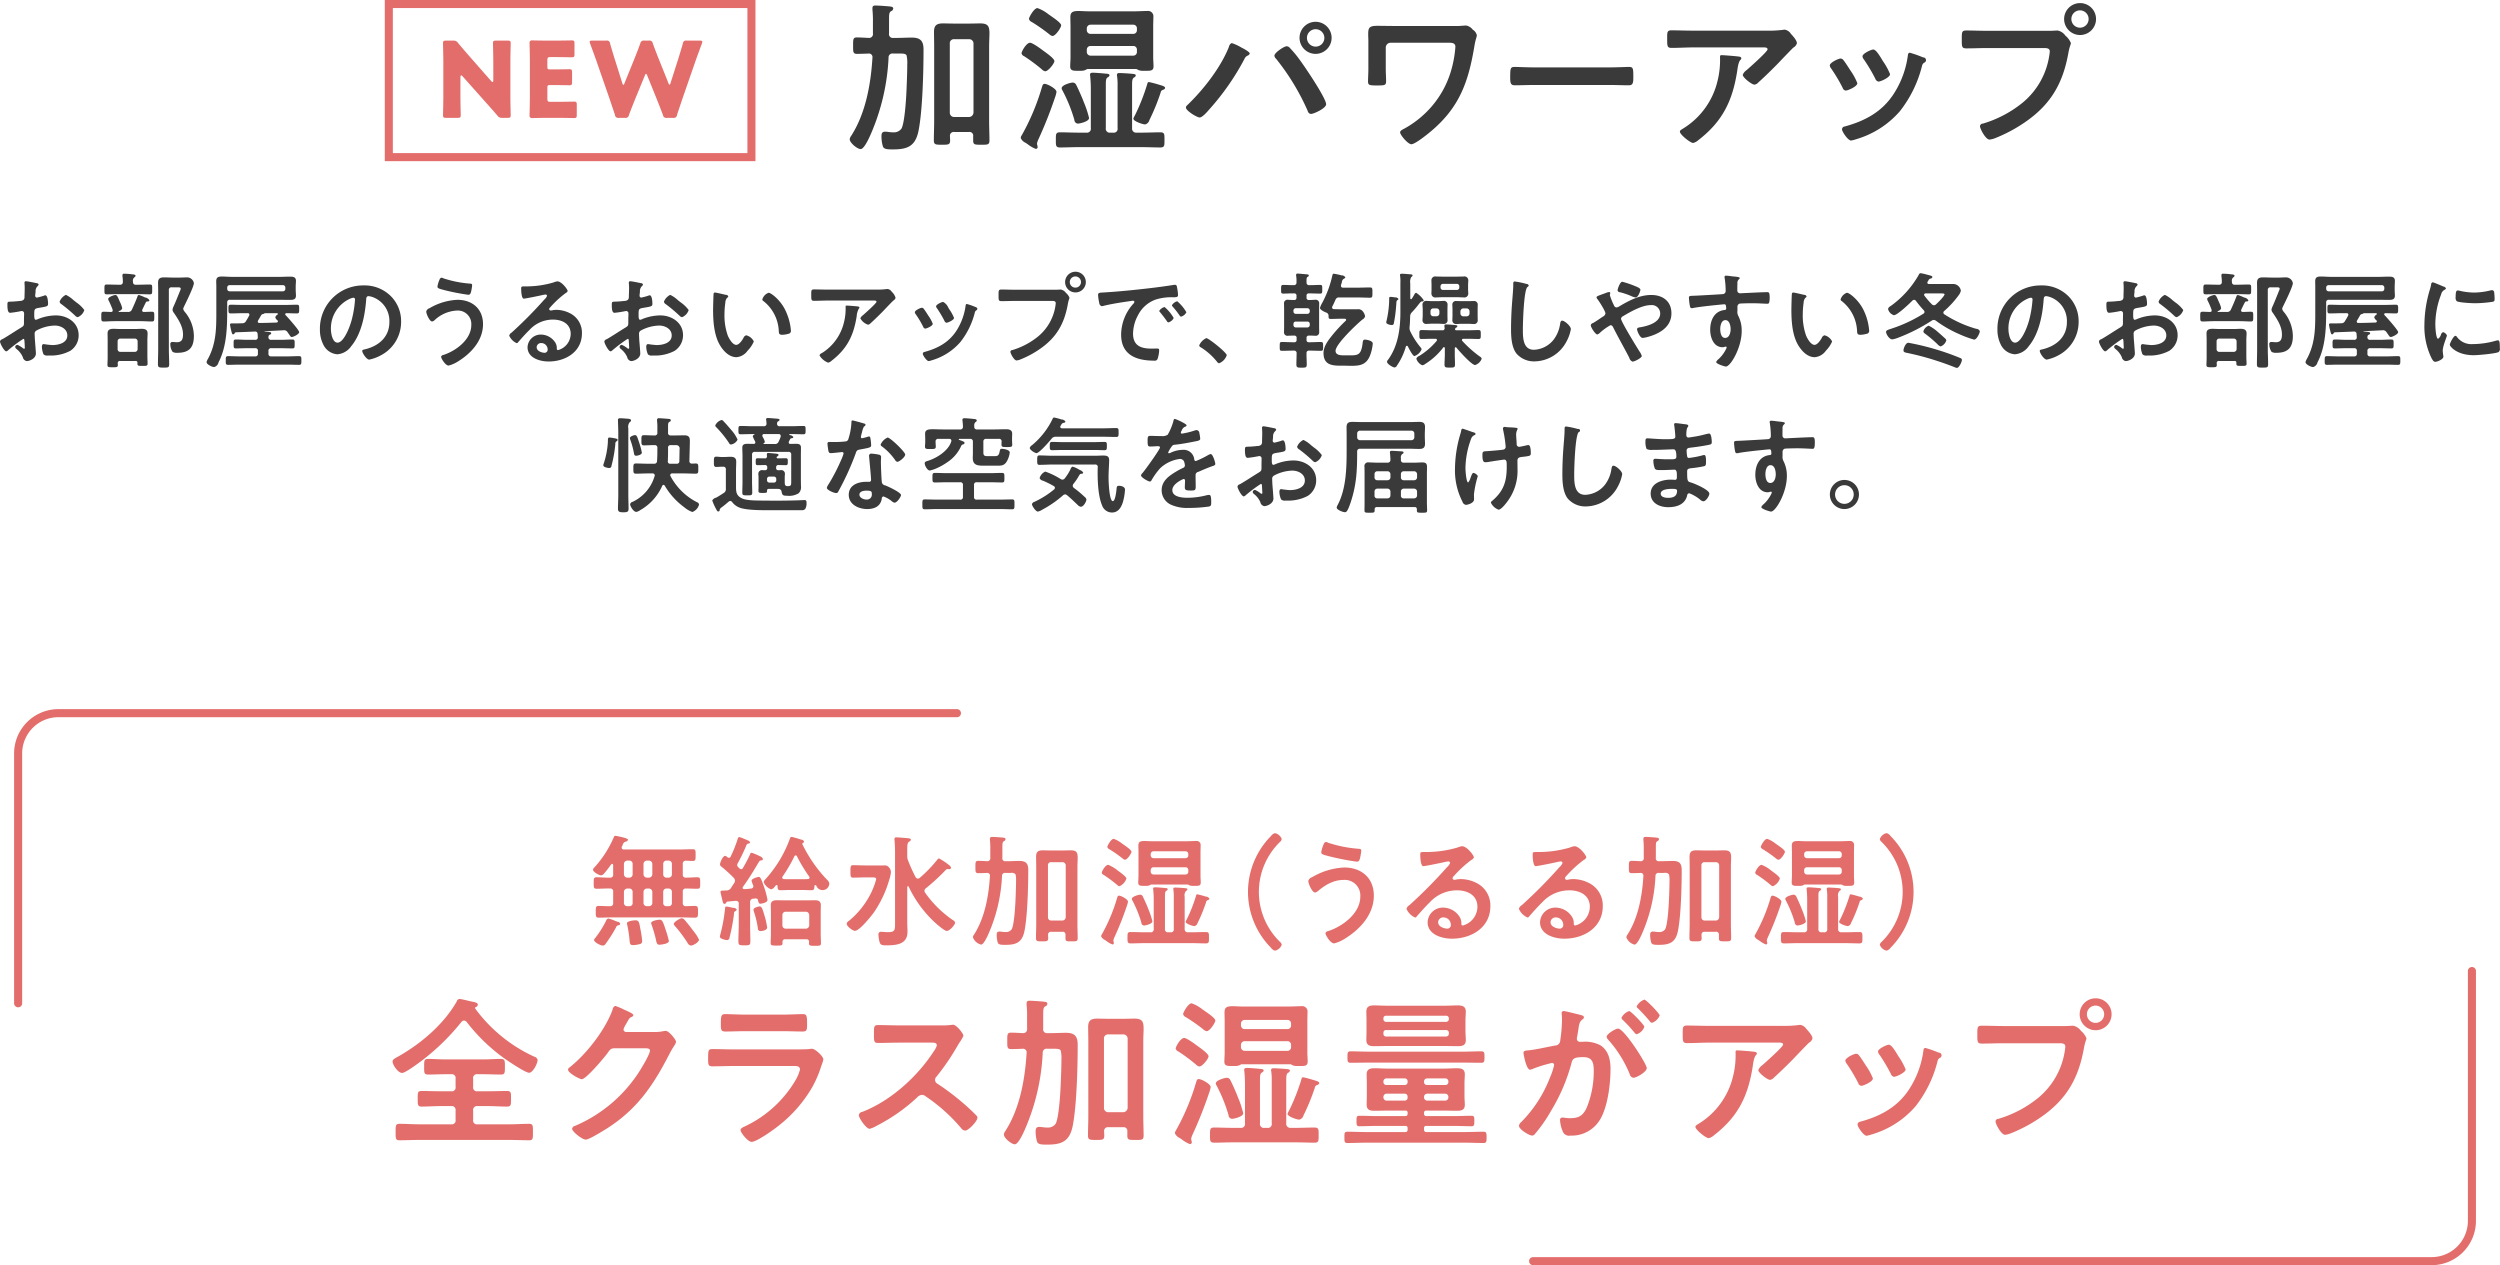 <svg id="feature_box01_txt_sp.svg" xmlns="http://www.w3.org/2000/svg" width="620.47" height="314" viewBox="0 0 620.47 314">
  <defs>
    <style>
      .cls-1 {
        fill: #e36d6a;
      }

      .cls-1, .cls-2, .cls-3, .cls-4 {
        fill-rule: evenodd;
      }

      .cls-2, .cls-4 {
        fill: none;
        stroke: #e36d6a;
        stroke-width: 2px;
      }

      .cls-2 {
        stroke-linecap: round;
      }

      .cls-3 {
        fill: #3a3a3a;
      }
    </style>
  </defs>
  <g id="ttl2">
    <path id="全クラス加湿量がアップ" class="cls-1" d="M2716.01,3091.65a0.881,0.881,0,0,1,.64-0.36,0.891,0.891,0,0,1,.68.36,44.968,44.968,0,0,0,9.52,9.16c0.92,0.64,5.08,3.44,5.96,3.44,0.96,0,2.12-2.32,2.12-3.2a1.136,1.136,0,0,0-.84-0.8,37.6,37.6,0,0,1-14.64-11.92,0.907,0.907,0,0,1-.04-0.16,0.254,0.254,0,0,1,.2-0.24,0.639,0.639,0,0,0,.48-0.56c0-.56-0.84-0.64-1.52-0.8-0.64-.12-2.56-0.64-3.04-0.64a0.768,0.768,0,0,0-.64.56c-3.2,5.68-8.84,10.48-14.48,13.68-0.88.48-1.48,0.76-1.48,1.28,0,0.84,1.36,2.84,2.36,2.84,0.72,0,3.12-1.76,3.8-2.24A56.1,56.1,0,0,0,2716.01,3091.65Zm-1.44,16.08a0.935,0.935,0,0,1-1.08,1.11h-2.68c-1.56,0-3.12-.07-4.68-0.07-1,0-.96.48-0.96,1.91s-0.04,1.96.96,1.96c1.56,0,3.12-.12,4.68-0.12h2.68a0.952,0.952,0,0,1,1.08,1.12v2.28a0.938,0.938,0,0,1-1.08,1.12h-7.96c-1.64,0-3.28-.12-4.92-0.12-0.96,0-.92.56-0.92,2.04,0,1.52-.04,2.04.92,2.04,1.64,0,3.28-.08,4.92-0.08h22.4c1.64,0,3.28.08,4.92,0.08,0.96,0,.92-0.52.92-2.04,0-1.48.04-2.04-.92-2.04-1.64,0-3.28.12-4.92,0.12h-7.88a0.951,0.951,0,0,1-1.12-1.12v-2.28a0.965,0.965,0,0,1,1.12-1.12h2.6c1.56,0,3.12.12,4.68,0.12,1.04,0,1-.52,1-1.96s0.04-1.91-1-1.91c-1.56,0-3.12.07-4.68,0.07h-2.6a0.948,0.948,0,0,1-1.12-1.11v-2a0.951,0.951,0,0,1,1.12-1.12h1.48c1.44,0,2.88.08,4.28,0.08,1.04,0,1-.52,1-1.96,0-1.36.04-1.92-1-1.92-1.4,0-2.84.12-4.28,0.12h-9.48c-1.44,0-2.88-.12-4.32-0.12-1,0-.96.56-0.96,1.92,0,1.52-.04,1.96,1,1.96,1.44,0,2.84-.08,4.28-0.08h1.44a0.938,0.938,0,0,1,1.08,1.12v2Zm42.36-13.6a0.651,0.651,0,0,1-.68-0.68,6.058,6.058,0,0,1,.72-1.44c0.68-1.24.8-1.44,1.36-1.64a0.577,0.577,0,0,0,.36-0.44c0-.44-2.04-1.2-2.4-1.4a13.344,13.344,0,0,0-2.12-.88,1.2,1.2,0,0,0-.64.96c-1.84,5.04-6.48,11-10.68,14.32a0.627,0.627,0,0,0-.36.56c0,0.84,2.92,2.36,3.4,2.36,1.08,0,5.68-5.48,6.44-6.56,0.52-.72.76-1.12,1.68-1.12h7.6c0.56,0,1.2.04,1.2,0.56,0,1-2.4,4.88-3.08,5.88a35.491,35.491,0,0,1-15.44,12.79,0.993,0.993,0,0,0-.8.72c0,0.76,2.52,2.72,3.4,2.72,0.84,0,4.6-2.36,5.48-2.92,7.36-4.76,11.28-10.6,15.2-18.19a23.553,23.553,0,0,1,1.24-2.16,2.539,2.539,0,0,0,.48-1c0-.52-1.76-2.72-2.56-2.72-0.16,0-.32.04-0.44,0.04a9.51,9.51,0,0,1-2.24.24h-7.12Zm26.6,4.32c-1.72,0-3.44-.08-5.12-0.08-1.12,0-1.16.28-1.16,2.32,0,1.56,0,1.96,1.12,1.96,1.72,0,3.4-.08,5.08-0.08h14.88c0.64,0,1.72-.08,1.72.88a10.258,10.258,0,0,1-1.08,2.6,28.822,28.822,0,0,1-12.28,11.35c-0.4.2-1.4,0.56-1.4,1.04,0,0.68,1.84,2.96,2.76,2.96,1.24,0,5.56-3.08,6.68-4a33.4,33.4,0,0,0,8.28-9.44,27.485,27.485,0,0,0,2.32-5.39,10.256,10.256,0,0,0,.52-1.64c0-.72-2-2.64-2.84-2.64a4.408,4.408,0,0,0-.72.08c-0.84.08-2.68,0.08-3.6,0.08h-15.16Zm2.68-8.64c-1.56,0-3.6-.12-4.72-0.12-1,0-1.08.48-1.08,2.36,0,1.48,0,1.96,1.12,1.96,1.56,0,3.12-.08,4.68-0.08h9.8c1.56,0,3.12.08,4.72,0.08,1.08,0,1.08-.52,1.08-1.88,0-2-.08-2.44-1.08-2.44-1.04,0-3.08.12-4.72,0.12h-9.8Zm38.36,2.68c-1.76,0-3.48-.08-5.2-0.08-1,0-.96.6-0.96,2,0,1.84-.08,2.44,1,2.44,1.72,0,3.44-.08,5.16-0.08h8.28c0.6,0,1.16.08,1.16,0.68a3.951,3.951,0,0,1-.68,1.36c-4.04,6.32-10.76,12.43-17.84,15.15a0.977,0.977,0,0,0-.84.8c0,0.72,1.84,3.4,2.68,3.4a6.7,6.7,0,0,0,1.76-.76,44.527,44.527,0,0,0,10-7,1.9,1.9,0,0,1,1.2-.67,1.4,1.4,0,0,1,.92.35,42.542,42.542,0,0,1,8.84,7.92,1.337,1.337,0,0,0,1,.6c0.84,0,3.04-2.36,3.04-3.2a0.764,0.764,0,0,0-.28-0.56c-0.92-.96-1.92-1.88-2.88-2.72a62.811,62.811,0,0,0-6.76-5.15,1.069,1.069,0,0,1-.6-0.96,1.093,1.093,0,0,1,.32-0.76,57.987,57.987,0,0,0,5.2-7.6c0.16-.28.4-0.68,0.64-1.04a7.742,7.742,0,0,0,.88-1.56c0-.52-1.72-2.72-2.56-2.72-0.24,0-.64.08-0.88,0.08a10.755,10.755,0,0,1-1.72.08h-10.88Zm52,21.55a1.06,1.06,0,0,1-1.08-1.12v-17.11a0.989,0.989,0,0,1,1.08-1.08h3.68a1.06,1.06,0,0,1,1.12,1.08v17.11a1.145,1.145,0,0,1-1.12,1.12h-3.68Zm4.72,5.84c0,1.04.4,1.04,2,1.04,1.56,0,2.04.04,2.04-1.08,0-1.56-.08-3.16-0.08-4.72v-18.55c0-1.32.08-2.4,0.08-3.28,0-1.72-.32-2.48-2.28-2.48-0.84,0-1.72.04-2.56,0.04h-4.12c-0.84,0-1.72-.04-2.6-0.04-1.52,0-2.2.48-2.2,2.08,0,1.24.04,2.44,0.04,3.68v18.51c0,1.6-.08,3.2-0.08,4.76,0,1.08.48,1.08,2,1.08,1.6,0,2.04,0,2.04-1.08,0-.36-0.04-0.68-0.04-1.04a0.926,0.926,0,0,1,1.08-1.04h3.6a0.912,0.912,0,0,1,1.08,1.04v1.08Zm-18.12-21.59c0.8,0,1.4.04,1.6,0.48a8.657,8.657,0,0,1,.16,2.28c0,2.36-.16,5.75-0.2,6.64-0.08,1.83-.44,7.83-1.24,9.23a2.3,2.3,0,0,1-2.08.92,7.481,7.481,0,0,1-1.36-.12c-0.2,0-.44-0.04-0.6-0.04-0.8,0-.92.48-0.92,1.16a8.723,8.723,0,0,0,.36,2.52c0.28,0.72,1.24.72,2.52,0.72,3.52,0,5.48-.76,6.28-4.44,1.04-4.96,1.28-14.99,1.28-20.31,0-1.88-.52-3-2.88-3-1.28,0-2.6.08-3.92,0.08h-0.68a0.938,0.938,0,0,1-1.08-1.12v-3.4c0-1.4.04-1.84,0.52-2.12a0.784,0.784,0,0,0,.52-0.64c0-.44-0.48-0.48-0.8-0.52-0.64-.08-3-0.24-3.6-0.24-0.48,0-.76.12-0.76,0.64v0.4a25.757,25.757,0,0,1,.12,3v2.88a0.955,0.955,0,0,1-1.04,1.12c-0.96-.04-1.96-0.12-2.96-0.12-0.96,0-.92.56-0.92,2.08,0,1.48-.04,2,0.96,2,0.52,0,2.24-.04,2.84-0.08a0.886,0.886,0,0,1,1,1.04c-0.4,6.56-1.68,13.79-5.28,19.39a1.74,1.74,0,0,0-.36.84c0,0.88,1.88,2.44,2.72,2.44,0.88,0,2.16-2.92,2.48-3.64a53.781,53.781,0,0,0,4.44-19.03,0.969,0.969,0,0,1,1.16-1.04h1.72Zm65.76,8.56c0-.36-0.48-0.52-1.16-0.72-0.12-.04-0.24-0.08-0.4-0.12a24.74,24.74,0,0,0-2.44-.64c-0.32,0-.36.2-0.48,0.64a50.7,50.7,0,0,1-3,7.59,4.005,4.005,0,0,0-.4.84c0,0.68,2.36,1.44,2.92,1.44a1.44,1.44,0,0,0,1.04-1.04,53.83,53.83,0,0,0,2.8-6.83,0.854,0.854,0,0,1,.6-0.73A0.7,0.7,0,0,0,2928.93,3106.85Zm-29.92-1.04c-0.44,0-.52.4-0.72,1.04a56.52,56.52,0,0,1-4.96,11.75,1.256,1.256,0,0,0-.24.64,2.3,2.3,0,0,0,1.12,1.16,1.4,1.4,0,0,1,.32.2,3.927,3.927,0,0,1,.4.28,7.523,7.523,0,0,0,1.92,1.08,0.47,0.47,0,0,0,.44-0.4c0-.36-0.16-0.64-0.16-0.92a4.277,4.277,0,0,1,.36-1.08,104.463,104.463,0,0,0,4.08-10.27,7.529,7.529,0,0,0,.4-1.49C2901.97,3107.01,2899.69,3105.81,2899.01,3105.81Zm2.44-5.64c0-.68-2.24-2.2-2.84-2.64-0.56-.44-2.6-1.92-3.2-1.92-0.92,0-2.12,2.16-2.12,2.64a1.107,1.107,0,0,0,.68.72,43.979,43.979,0,0,1,4.36,3.24,1.5,1.5,0,0,0,.84.48C2899.93,3102.69,2901.45,3100.73,2901.45,3100.17Zm1.68-8.88c0-.64-2.16-2.04-2.72-2.44-0.08-.08-0.24-0.16-0.4-0.28a9.5,9.5,0,0,0-2.76-1.56c-0.88,0-2.12,2.32-2.12,2.68a1.254,1.254,0,0,0,.76.8,45.592,45.592,0,0,1,4.28,3,1.588,1.588,0,0,0,.8.44C2901.77,3093.93,2903.13,3091.81,2903.13,3091.29Zm6.92,22.99a25.164,25.164,0,0,0-1.28-3.88c-0.08-.2-0.16-0.4-0.2-0.52-0.4-1-1.24-2.91-1.72-3.83a0.971,0.971,0,0,0-.84-0.56c-0.52,0-2.76.6-2.76,1.4a0.911,0.911,0,0,0,.16.47,38.516,38.516,0,0,1,3,7.4,0.924,0.924,0,0,0,.88.92C2907.65,3115.68,2910.05,3115.2,2910.05,3114.28Zm4.16-8.19c0-1.12.04-1.6,0.44-1.88a0.759,0.759,0,0,0,.48-0.52c0-.36-0.6-0.4-0.84-0.4-0.72-.08-2.64-0.24-3.32-0.24-0.36,0-.68.08-0.68,0.48,0,0.12.04,0.24,0.04,0.36a31.678,31.678,0,0,1,.16,3.39v9.52a0.965,0.965,0,0,1-1.12,1.12h-2c-1.52,0-3-.08-4.52-0.08-1.08,0-1.04.48-1.04,1.92,0,1.32-.04,1.84,1.04,1.84,1.48,0,3-.08,4.52-0.08h15.84c1.52,0,3.04.08,4.52,0.08,1.08,0,1.04-.48,1.04-1.88s0.04-1.88-1.04-1.88c-1.52,0-3,.08-4.52.08h-1.36a1,1,0,0,1-1.12-1.12v-10.59c0-1.12.04-1.64,0.44-1.96a0.742,0.742,0,0,0,.48-0.52c0-.36-0.56-0.36-0.8-0.4-0.72-.08-2.6-0.2-3.24-0.2-0.32,0-.64.04-0.64,0.48a0.881,0.881,0,0,0,.04.32,15.034,15.034,0,0,1,.12,2.32v10.55a0.951,0.951,0,0,1-1.12,1.12h-0.68a0.965,0.965,0,0,1-1.12-1.12v-10.71Zm6.8-9.68a0.893,0.893,0,0,1,.92.96v0.48a0.893,0.893,0,0,1-.92.96h-10.56a0.924,0.924,0,0,1-.96-0.96v-0.48a0.924,0.924,0,0,1,.96-0.96h10.56Zm-10.56-3a0.924,0.924,0,0,1-.96-0.96v-0.36a0.924,0.924,0,0,1,.96-0.96h10.56a0.893,0.893,0,0,1,.92.96v0.36a0.893,0.893,0,0,1-.92.96h-10.56Zm11.24,8.72a0.738,0.738,0,0,1,.48.2,2.88,2.88,0,0,0,1.32.24h0.36c1.36,0,2.2.08,2.2-1.08,0-.8-0.08-1.56-0.08-2.36v-7.48c0-.8.04-1.6,0.04-2.4a1.336,1.336,0,0,0-1.56-1.52c-1.08,0-2.12.08-3.16,0.08h-11.16c-1.08,0-1.96-.08-2.64-0.08-1.48,0-2.08.24-2.08,1.56,0,0.8.04,1.56,0.04,2.36v7.48c0,0.8-.08,1.68-0.08,2.36,0,1.16.88,1.08,2.2,1.08h0.36a2.88,2.88,0,0,0,1.32-.24,0.831,0.831,0,0,1,.48-0.2h11.96Zm42.88-.4c1.52,0,3.04.04,4.6,0.04,0.76,0,.76-0.44.76-1.4,0-1.04,0-1.44-.8-1.44-1.52,0-3.04.08-4.56,0.08h-23.32c-1.52,0-3.04-.08-4.56-0.08-0.8,0-.76.48-0.76,1.44,0,0.92-.04,1.4.76,1.4,1.52,0,3.04-.04,4.56-0.04h23.32Zm-4.12-8.08a0.658,0.658,0,0,1,.64.64v0.32a0.688,0.688,0,0,1-.64.64h-14.96a0.631,0.631,0,0,1-.64-0.64v-0.32a0.609,0.609,0,0,1,.64-0.64h14.96Zm0.64-2.68a0.688,0.688,0,0,1-.64.64h-14.96a0.631,0.631,0,0,1-.64-0.64v-0.24a0.609,0.609,0,0,1,.64-0.64h14.96a0.658,0.658,0,0,1,.64.64v0.24Zm4.12,0.32c0-.8.08-1.48,0.08-2.2,0-1.36-.92-1.56-2.04-1.56-1.04,0-2.08.08-3.12,0.08h-14.36c-1.08,0-2.16-.08-3.24-0.08-1.12,0-1.92.24-1.92,1.56,0,0.72.04,1.44,0.04,2.2v2.64c0,0.76-.04,1.48-0.04,2.2,0,1.32.84,1.52,1.96,1.52,1.08,0,2.12-.04,3.2-0.04h14.36c1.04,0,2.12.04,3.2,0.04,1.12,0,1.96-.2,1.96-1.52,0-.68-0.08-1.4-0.08-2.2v-2.64Zm-15.12,18.15a0.719,0.719,0,0,1,.76.76v0.2a0.714,0.714,0,0,1-.76.76h-4.48a0.787,0.787,0,0,1-.76-0.76v-0.2a0.794,0.794,0,0,1,.76-0.76h4.48Zm4.84,0.76a0.794,0.794,0,0,1,.76-0.76h4.52a0.794,0.794,0,0,1,.76.76v0.2a0.787,0.787,0,0,1-.76.76h-4.52a0.787,0.787,0,0,1-.76-0.76v-0.2Zm-4.08-3.67a0.687,0.687,0,0,1-.76.75h-4.48a0.706,0.706,0,0,1-.76-0.75v-0.12a0.735,0.735,0,0,1,.76-0.76h4.48a0.7,0.7,0,0,1,.76.76v0.12Zm4.84,0.75a0.706,0.706,0,0,1-.76-0.75v-0.12a0.735,0.735,0,0,1,.76-0.76h4.52a0.735,0.735,0,0,1,.76.76v0.12a0.706,0.706,0,0,1-.76.75h-4.52Zm-0.76,6.96a0.529,0.529,0,0,1,.64-0.6h4.32c1.08,0,2.16.04,3.24,0.04s1.92-.2,1.92-1.48c0-.68-0.08-1.4-0.08-2.24v-3.11c0-.8.08-1.52,0.08-2.2,0-1.36-.88-1.52-2-1.52-1.04,0-2.12.08-3.16,0.08h-14.08c-1.08,0-2.12-.08-3.2-0.08-1.12,0-1.92.24-1.92,1.52,0,0.76.04,1.48,0.04,2.2v3.11c0,0.76-.04,1.48-0.04,2.2,0,1.32.8,1.52,1.96,1.52,1.04,0,2.12-.04,3.16-0.04h4.44a0.5,0.5,0,0,1,.6.6v0.12a0.543,0.543,0,0,1-.6.64h-7.08c-1.4,0-2.84-.08-4.28-0.08-0.72,0-.72.36-0.72,1.28s0,1.32.72,1.32c1.44,0,2.88-.08,4.28-0.08h7.08a0.529,0.529,0,0,1,.6.64v0.24a0.543,0.543,0,0,1-.6.64h-9.72c-1.52,0-3.08-.08-4.6-0.08-0.8,0-.76.44-0.76,1.4s-0.04,1.4.76,1.4c1.52,0,3.04-.08,4.6-0.08h24.56c1.56,0,3.08.08,4.6,0.08,0.76,0,.76-0.4.76-1.4,0-.96,0-1.4-0.76-1.4-1.52,0-3.08.08-4.6,0.08h-9.52a0.556,0.556,0,0,1-.64-0.64v-0.24a0.53,0.53,0,0,1,.64-0.64h6.84c1.4,0,2.84.08,4.28,0.08,0.72,0,.72-0.4.72-1.32,0-.96,0-1.28-0.76-1.28-1.4,0-2.84.08-4.24,0.08h-6.84a0.556,0.556,0,0,1-.64-0.64v-0.12Zm34.64-25.31a0.5,0.5,0,0,0-.48.6c0,0.08.08,0.92,0.08,1.56a36.905,36.905,0,0,1-.44,5.16,1.281,1.281,0,0,1-1.28,1.24c-2.2.4-4.44,0.96-6.68,1.2-0.48.04-1.16,0.04-1.16,0.64,0,0.24.68,4.16,1.64,4.16a2.968,2.968,0,0,0,.84-0.28,33.1,33.1,0,0,1,4.6-1.4,0.5,0.5,0,0,1,.52.52,14.951,14.951,0,0,1-1,3.04,31.865,31.865,0,0,1-7.16,11.11,1.5,1.5,0,0,0-.56.92c0,0.92,2.56,2.44,3.28,2.44a0.933,0.933,0,0,0,.68-0.4,35.953,35.953,0,0,0,3.96-5.68,45.117,45.117,0,0,0,5.12-11.95c0.28-1.12.72-1.44,2.96-1.44,2.44,0,2.56,1.68,2.56,3.64a23.771,23.771,0,0,1-1.8,9.03c-1,2-2,2.48-4.2,2.48-0.8,0-1.4-.16-1.8-0.16a0.562,0.562,0,0,0-.56.68,8.038,8.038,0,0,0,.72,2.88,1.641,1.641,0,0,0,1.84.92,8.174,8.174,0,0,0,7.56-4.32c1.76-3.2,2.4-8.59,2.4-12.23,0-2.24-.48-4.52-2.48-5.84a8.005,8.005,0,0,0-4.52-.88h-0.48a0.778,0.778,0,0,1-.88-0.8,2.008,2.008,0,0,1,.08-0.48c0.12-.64.2-1.2,0.28-1.64,0.2-1.44.28-2.08,1.04-2.64a0.673,0.673,0,0,0,.36-0.52c0-.44-0.72-0.56-1.04-0.64C2992.97,3089.69,2989.97,3088.93,2989.57,3088.93Zm16.28,0a3.33,3.33,0,0,0-1.92,1.68,0.972,0.972,0,0,0,.36.56,34.535,34.535,0,0,1,2.84,3.08,1.146,1.146,0,0,0,.56.44,3.021,3.021,0,0,0,1.92-1.84C3009.61,3092.37,3006.25,3088.93,3005.85,3088.93Zm3.76-2.84a3.59,3.59,0,0,0-1.92,1.68,0.926,0.926,0,0,0,.4.56c1,1,1.92,2,2.84,3.08a0.821,0.821,0,0,0,.56.44,3.115,3.115,0,0,0,1.92-1.84C3013.41,3089.57,3010.05,3086.09,3009.61,3086.09Zm-6.52,7.2c-0.64,0-2.84,1.32-2.84,2.04a1.261,1.261,0,0,0,.36.68,29.379,29.379,0,0,1,5.36,8.56,1.151,1.151,0,0,0,.92.92c0.8,0,3.32-1.48,3.32-2.4C3010.21,3102.09,3004.61,3093.29,3003.09,3093.29Zm29.56,5.4c-0.4,0-.4.2-0.4,0.52a21.452,21.452,0,0,1-.64,5.96,18.954,18.954,0,0,1-8.36,11.63c-0.56.36-.96,0.52-0.96,0.88,0,0.72,2.6,2.8,3.28,2.8a2.861,2.861,0,0,0,1.32-.72c5.96-4.6,8.44-9.68,9.6-16.99,0.12-.76.28-2.32,0.8-2.88a0.61,0.61,0,0,0,.24-0.4c0-.44-0.56-0.44-0.84-0.48C3036.09,3098.93,3033.17,3098.69,3032.65,3098.69Zm-7-6.08c-1.84,0-3.68-.08-5.52-0.08-0.92,0-1,.48-1,1.52v0.8c0,1.6.04,2.04,1.08,2.04,1.8,0,3.6-.12,5.44-0.12h17.16c0.36,0,1.24-.08,1.24.48s-4.44,4.48-5.16,5.12a2.619,2.619,0,0,0-1,1.2c0,0.68,2.24,2.44,2.92,2.44a1.588,1.588,0,0,0,.96-0.56c1.48-1.32,3.56-3.36,4.96-4.8,0.48-.52,3.48-3.64,3.72-3.84a1.8,1.8,0,0,0,.88-1.08c0-.72-1-1.8-1.48-2.32a2.284,2.284,0,0,0-1.48-1.04,2.113,2.113,0,0,0-.52.04,28.7,28.7,0,0,1-4.16.2h-18.04Zm53.72,5.48c-0.44,0-.48.44-0.52,0.8a23.109,23.109,0,0,1-3.28,9.07c-2.88,4.68-7.24,7.04-12.4,8.44a0.7,0.7,0,0,0-.64.72c0,0.56,1.48,2.76,2.24,2.76a7.071,7.071,0,0,0,1.24-.32,22.842,22.842,0,0,0,10.88-6.96,29.778,29.778,0,0,0,5.48-11.19,1.28,1.28,0,0,1,.52-0.84,0.675,0.675,0,0,0-.24-1.32A27.148,27.148,0,0,0,3079.37,3098.09Zm-7.08,1.44c-0.68-1.12-1.44-2.24-2-2.24-0.52,0-2.68,1-2.68,1.68a1.349,1.349,0,0,0,.36.8,43.088,43.088,0,0,1,2.8,4.72,1.1,1.1,0,0,0,.8.76c0.56,0,2.88-1.04,2.88-1.84a15.773,15.773,0,0,0-1.8-3.28Zm-10.12,0c-0.52,0-2.68,1-2.68,1.72a1.482,1.482,0,0,0,.32.72,40.21,40.21,0,0,1,2.88,4.83,0.941,0.941,0,0,0,.76.69c0.48,0,2.88-1,2.88-1.84a14.553,14.553,0,0,0-1.72-3.16c-0.4-.64-1.32-2.08-1.76-2.6A0.891,0.891,0,0,0,3062.17,3099.53Zm36.36-6.88c-1.72,0-3.44-.08-5.16-0.08-1.16,0-1.12.44-1.12,2.28,0,1.8,0,2.16,1.2,2.16,1.68,0,3.32-.08,5-0.08h14.24c0.72,0,1.4.08,1.4,0.84a9.671,9.671,0,0,1-.12,1,18.763,18.763,0,0,1-6.52,11.63,28.5,28.5,0,0,1-9.96,5.28,0.7,0.7,0,0,0-.72.64c0,0.64,1.4,3.32,2.36,3.32a4.9,4.9,0,0,0,1.32-.32,37.361,37.361,0,0,0,7.68-4.12c6.32-4.4,9.28-9.67,10.6-17.19,0.28-1.56.6-1.96,0.6-2.32a4.606,4.606,0,0,0-1.36-1.84,3.128,3.128,0,0,0-1.92-1.28c-0.36,0-1.32.08-2,.08h-15.52Zm23.04-5.08a2.151,2.151,0,0,1,2.16,2.16,2.14,2.14,0,0,1-4.28,0A2.143,2.143,0,0,1,3121.57,3087.57Zm0-1.8a3.96,3.96,0,1,0,4,3.96A3.944,3.944,0,0,0,3121.57,3085.77Z" transform="translate(-2601.5 -2838)"/>
    <path id="無給水加湿_うるる加湿_" data-name="無給水加湿（うるる加湿）" class="cls-1" d="M2774.98,3071.21a9.12,9.12,0,0,0-1.2-1.92c-0.75-.99-1.5-1.98-2.31-2.91a1.139,1.139,0,0,0-.75-0.48c-0.45,0-2.01.93-2.01,1.44a1.878,1.878,0,0,0,.51.72,34.119,34.119,0,0,1,2.91,3.93,1.147,1.147,0,0,0,.84.69C2773.54,3072.68,2774.98,3071.84,2774.98,3071.21Zm-7.47.33a25.984,25.984,0,0,0-.9-3.06c-0.57-1.77-.81-2.22-1.38-2.22-0.36,0-2.13.24-2.13,0.84a1.112,1.112,0,0,0,.12.42,32.687,32.687,0,0,1,1.02,3.45c0.21,0.99.27,1.5,0.9,1.5C2765.41,3072.47,2767.51,3072.29,2767.51,3071.54Zm-6.63.06a22.847,22.847,0,0,0-.45-3.06c-0.3-1.65-.36-2.13-1.23-2.13-0.3,0-2.1.15-2.1,0.75a2.7,2.7,0,0,0,.09.48,28,28,0,0,1,.54,3.54c0.09,0.99.12,1.38,0.84,1.38a6.143,6.143,0,0,0,1.68-.24A0.713,0.713,0,0,0,2760.88,3071.6Zm-5.46-4.32a0.61,0.61,0,0,0-.57-0.48c-0.15-.06-0.39-0.15-0.66-0.24a9.194,9.194,0,0,0-1.74-.6,0.847,0.847,0,0,0-.54.6,25.772,25.772,0,0,1-2.67,4.23,0.9,0.9,0,0,0-.3.51c0,0.54,1.59,1.38,2.16,1.38a0.906,0.906,0,0,0,.78-0.54,34.894,34.894,0,0,0,2.49-3.93,0.778,0.778,0,0,1,.6-0.57A0.438,0.438,0,0,0,2755.42,3067.28Zm2.28-8.76a0.8,0.8,0,0,1,.81.84v2.7a0.751,0.751,0,0,1-.81.84h-0.51a0.8,0.8,0,0,1-.84-0.84v-2.7a0.858,0.858,0,0,1,.84-0.84h0.51Zm4.86,0a0.858,0.858,0,0,1,.84.84v2.7a0.8,0.8,0,0,1-.84.84h-0.51a0.8,0.8,0,0,1-.84-0.84v-2.7a0.858,0.858,0,0,1,.84-0.84h0.51Zm4.89,0a0.8,0.8,0,0,1,.81.84v2.7a0.751,0.751,0,0,1-.81.84h-0.54a0.751,0.751,0,0,1-.81-0.84v-2.7a0.8,0.8,0,0,1,.81-0.84h0.54Zm-9.75-6.93a0.8,0.8,0,0,1,.81.84v2.55a0.8,0.8,0,0,1-.81.84h-0.51a0.858,0.858,0,0,1-.84-0.84v-2.55a0.858,0.858,0,0,1,.84-0.84h0.51Zm4.86,0a0.858,0.858,0,0,1,.84.84v2.55a0.858,0.858,0,0,1-.84.84h-0.51a0.858,0.858,0,0,1-.84-0.84v-2.55a0.858,0.858,0,0,1,.84-0.84h0.51Zm4.89,0a0.8,0.8,0,0,1,.81.84v2.55a0.8,0.8,0,0,1-.81.84h-0.54a0.8,0.8,0,0,1-.81-0.84v-2.55a0.8,0.8,0,0,1,.81-0.84h0.54Zm3.51,0.84a0.716,0.716,0,0,1,.81-0.81c0.54,0,1.08.06,1.65,0.06,0.72,0,.72-0.3.72-1.44s0.03-1.47-.72-1.47c-1.14,0-2.28.06-3.42,0.06h-13.68a0.484,0.484,0,0,1-.54-0.45,0.876,0.876,0,0,1,.06-0.27c0.09-.15.15-0.3,0.21-0.42a1.09,1.09,0,0,1,.63-0.78,0.766,0.766,0,0,0,.69-0.48c0-.12-0.18-0.33-1.14-0.57-0.33-.09-1.77-0.42-1.98-0.42a0.389,0.389,0,0,0-.39.3,26.654,26.654,0,0,1-4.8,7.5,1.305,1.305,0,0,0-.39.6c0,0.57,1.5,1.41,2.01,1.41a1,1,0,0,0,.72-0.42c0.66-.75,1.23-1.53,1.8-2.31a0.455,0.455,0,0,1,.24-0.12c0.18,0,.21.15,0.24,0.3v2.28a0.713,0.713,0,0,1-.84.84c-1.08.03-2.16-.09-3.27-0.09-0.72,0-.72.36-0.72,1.44,0,1.02-.03,1.41.72,1.41,1.08,0,2.19-.09,3.27-0.06a0.713,0.713,0,0,1,.84.84v2.7a0.7,0.7,0,0,1-.78.84c-0.93.03-1.83-.06-2.76-0.06-0.78,0-.78.3-0.78,1.47,0,1.08,0,1.44.75,1.44,1.14,0,2.25-.06,3.39-0.06h17.1c1.11,0,2.25.06,3.36,0.06,0.78,0,.78-0.36.78-1.44s0-1.47-.78-1.47c-0.3,0-1.86.06-2.19,0.06a0.714,0.714,0,0,1-.81-0.84v-2.7a0.705,0.705,0,0,1,.78-0.84c0.93,0,1.89.06,2.82,0.06,0.75,0,.72-0.36.72-1.41s0.03-1.44-.72-1.44c-0.93,0-1.89.09-2.82,0.09a0.705,0.705,0,0,1-.78-0.84v-2.55Zm20.94,15.75a20.462,20.462,0,0,0-.78-3.33c-0.39-1.29-.57-1.89-1.11-1.89-0.15,0-1.5.3-1.5,0.78a1.754,1.754,0,0,0,.12.57,23.391,23.391,0,0,1,.96,4.05,0.64,0.64,0,0,0,.63.72C2790.49,3069.08,2791.9,3068.96,2791.9,3068.18Zm-7.56-4.44a0.926,0.926,0,0,0-.9-0.42c-0.09-.03-0.18-0.03-0.24-0.06-0.27-.06-1.23-0.27-1.41-0.27-0.3,0-.33.21-0.36,0.78-0.03.18-.06,0.39-0.09,0.66a39.408,39.408,0,0,1-1.08,5.55,3.031,3.031,0,0,0-.09.51c0,0.57,1.62.84,1.74,0.84a0.665,0.665,0,0,0,.66-0.66,48.855,48.855,0,0,0,1.11-5.91,0.566,0.566,0,0,1,.27-0.6A0.512,0.512,0,0,0,2784.34,3063.74Zm14.31-13.2a0.347,0.347,0,0,1,.66,0,36.558,36.558,0,0,0,3,4.98,0.533,0.533,0,0,1,.12.3,0.41,0.41,0,0,1-.45.36c-0.51.03-1.05,0.03-1.59,0.03h-2.7c-0.54,0-1.08,0-1.62-.03a0.386,0.386,0,0,1-.42-0.39,0.419,0.419,0,0,1,.09-0.27A35.97,35.97,0,0,0,2798.65,3050.54Zm-4.83,7.47a1.715,1.715,0,0,0,.21-0.24,0.3,0.3,0,0,1,.21-0.12,0.258,0.258,0,0,1,.24.24c0,0.6,0,1.05.72,1.05,0.84,0,1.68-.06,2.49-0.06h2.7c0.84,0,1.68.06,2.52,0.06,0.72,0,.69-0.45.72-1.02a0.23,0.23,0,0,1,.21-0.24,0.341,0.341,0,0,1,.24.09,1.661,1.661,0,0,0,3.24-.54,1.8,1.8,0,0,0-.63-0.96,34.739,34.739,0,0,1-6.03-8.7,0.11,0.11,0,0,1-.03-0.09,0.262,0.262,0,0,1,.18-0.27,0.444,0.444,0,0,0,.24-0.33,0.684,0.684,0,0,0-.63-0.48c-0.36-.12-2.22-0.69-2.46-0.69a0.511,0.511,0,0,0-.42.45,30.442,30.442,0,0,1-6.09,10.08,1.394,1.394,0,0,0-.42.69,3.234,3.234,0,0,0,1.86,1.8A1.643,1.643,0,0,0,2793.82,3058.01Zm2.7,10.47a0.8,0.8,0,0,1-.84-0.84v-2.52a0.8,0.8,0,0,1,.84-0.84h4.98a0.839,0.839,0,0,1,.84.84v2.52a0.839,0.839,0,0,1-.84.84h-4.98Zm5.79,3.33a1.461,1.461,0,0,0-.03.36c0,0.6.57,0.57,1.5,0.57,1.11,0,1.47,0,1.47-.63,0-.78-0.06-1.53-0.06-2.28v-5.4c0-.6.03-1.17,0.03-1.77,0-1.05-.66-1.23-1.53-1.23-0.69,0-1.35.03-2.04,0.03h-5.28c-0.69,0-1.38-.03-2.04-0.03-0.9,0-1.53.21-1.53,1.23,0,0.6.03,1.17,0.03,1.77v5.31c0,0.78-.06,1.53-0.06,2.28,0,0.66.33,0.66,1.47,0.66,1.38,0,1.5-.03,1.47-0.87a0.606,0.606,0,0,1,.69-0.69h5.22A0.606,0.606,0,0,1,2802.31,3071.81Zm-20.28-21.06a0.934,0.934,0,0,0-.57-0.33c-0.54,0-1.26,1.59-1.26,2.13a0.661,0.661,0,0,0,.27.48,35.081,35.081,0,0,1,3.15,2.85,1.116,1.116,0,0,1,.3.66,1.4,1.4,0,0,1-.18.6c-0.27.39-.54,0.78-0.78,1.2a1.348,1.348,0,0,1-1.29.66h-0.09a2.271,2.271,0,0,1-.45.03c-0.45,0-.81,0-0.81.33,0,0.15.15,0.72,0.18,0.9q0.09,0.4.18,0.72c0.24,1.11.3,1.35,0.66,1.35a0.5,0.5,0,0,0,.39-0.27,0.409,0.409,0,0,1,.33-0.3l1.98-.18h0.15a0.629,0.629,0,0,1,.66.75v5.22c0,1.35-.09,2.7-0.09,4.05,0,0.99.27,1.02,1.5,1.02s1.47-.03,1.47-0.99c0-1.38-.06-2.73-0.06-4.08v-5.58a0.8,0.8,0,0,1,.78-0.93,3.341,3.341,0,0,0,.51-0.06h0.12a0.519,0.519,0,0,1,.54.45c0.09,0.3.15,0.87,0.6,0.87,0.06,0,1.77-.21,1.77-0.96a22.4,22.4,0,0,0-1.02-3.66c-0.48-1.35-.72-2.04-1.14-2.04-0.24,0-1.8.39-1.8,0.96a7.087,7.087,0,0,0,.39,1.11,0.706,0.706,0,0,1,.06.24,0.552,0.552,0,0,1-.57.57,15.879,15.879,0,0,1-1.68.15,0.358,0.358,0,0,1-.42-0.33,0.4,0.4,0,0,1,.09-0.24c1.68-2.37,2.49-3.72,3.96-6.21a0.747,0.747,0,0,1,.6-0.36,0.364,0.364,0,0,0,.39-0.33,1.088,1.088,0,0,0-.75-0.69,14.327,14.327,0,0,0-2.04-.87,0.546,0.546,0,0,0-.45.51c-0.45.99-1.14,2.28-1.68,3.21a0.544,0.544,0,0,1-.48.36,0.529,0.529,0,0,1-.45-0.24,1.719,1.719,0,0,1-.33-0.33,0.638,0.638,0,0,1-.21-0.45,0.9,0.9,0,0,1,.09-0.36,44.706,44.706,0,0,0,2.25-4.68,0.554,0.554,0,0,1,.48-0.3c0.18-.03.36-0.06,0.36-0.27a0.72,0.72,0,0,0-.54-0.51,21.839,21.839,0,0,0-2.1-.84,0.478,0.478,0,0,0-.39.42,33.386,33.386,0,0,1-1.77,4.44,0.5,0.5,0,0,1-.42.3A0.632,0.632,0,0,1,2782.03,3050.75Zm35.61,5.01c0.78,0,1.32-.06,1.32.48a19.3,19.3,0,0,1-1.8,4.38,21.038,21.038,0,0,1-4.98,5.94,1.021,1.021,0,0,0-.54.69c0,0.63,1.44,1.77,2.07,1.77,1.08,0,3.99-3.6,4.65-4.53a27.86,27.86,0,0,0,3.81-8.04,9.16,9.16,0,0,0,.45-1.95,1.783,1.783,0,0,0-.42-1.14,1.353,1.353,0,0,0-1.32-.57h-4.65c-0.99,0-1.98-.06-2.97-0.06-0.69,0-.69.36-0.69,1.56,0,1.17,0,1.53.69,1.53,0.99,0,1.98-.06,2.97-0.06h1.41Zm11.1-.06a40.734,40.734,0,0,1-1.89-4.2,2.728,2.728,0,0,1-.18-1.08v-1.68c0-1.02.06-1.56,0.42-1.83a0.741,0.741,0,0,0,.48-0.48c0-.33-0.48-0.36-0.72-0.39-0.57-.06-2.34-0.21-2.85-0.21a0.41,0.41,0,0,0-.51.42c0,0.12.03,0.3,0.03,0.39,0.09,0.9.12,1.98,0.12,3.03v17.25c0,1.83.06,2.43-1.74,2.43-0.66,0-1.35-.09-1.71-0.09a0.606,0.606,0,0,0-.66.75,7.394,7.394,0,0,0,.33,1.98c0.27,0.63.84,0.63,1.53,0.63,2.52,0,5.34-.18,5.34-3.39,0-.78-0.06-1.59-0.06-2.4v-8.67a0.182,0.182,0,0,1,.18-0.21,0.247,0.247,0,0,1,.18.12,28.758,28.758,0,0,0,6.57,8.94c0.51,0.45,2.31,2.04,2.88,2.04,0.75,0,2.07-1.59,2.07-2.04a0.958,0.958,0,0,0-.57-0.66,27.319,27.319,0,0,1-6.87-6.78,0.942,0.942,0,0,1-.18-0.48,0.853,0.853,0,0,1,.36-0.63,53.1,53.1,0,0,0,4.98-4.59,0.611,0.611,0,0,1,.45-0.18c0.15,0,.27.03,0.42,0.03a0.4,0.4,0,0,0,.39-0.39,1.11,1.11,0,0,0-.45-0.6,15.974,15.974,0,0,0-2.52-1.68,0.809,0.809,0,0,0-.45.33,32.448,32.448,0,0,1-4.35,4.5,0.681,0.681,0,0,1-.48.18A0.74,0.74,0,0,1,2828.74,3055.7Zm33.66,10.77a0.8,0.8,0,0,1-.81-0.84v-12.84a0.742,0.742,0,0,1,.81-0.81h2.76a0.8,0.8,0,0,1,.84.81v12.84a0.858,0.858,0,0,1-.84.84h-2.76Zm3.54,4.38c0,0.78.3,0.78,1.5,0.78,1.17,0,1.53.03,1.53-.81,0-1.17-.06-2.37-0.06-3.54v-13.92c0-.99.06-1.8,0.06-2.46,0-1.29-.24-1.86-1.71-1.86-0.63,0-1.29.03-1.92,0.03h-3.09c-0.63,0-1.29-.03-1.95-0.03-1.14,0-1.65.36-1.65,1.56,0,0.93.03,1.83,0.03,2.76v13.89c0,1.2-.06,2.4-0.06,3.57,0,0.81.36,0.81,1.5,0.81,1.2,0,1.53,0,1.53-.81,0-.27-0.03-0.51-0.03-0.78a0.7,0.7,0,0,1,.81-0.78h2.7a0.684,0.684,0,0,1,.81.78v0.81Zm-13.59-16.2a1.217,1.217,0,0,1,1.2.36,6.493,6.493,0,0,1,.12,1.71c0,1.77-.12,4.32-0.15,4.98-0.06,1.38-.33,5.88-0.93,6.93a1.721,1.721,0,0,1-1.56.69,5.61,5.61,0,0,1-1.02-.09c-0.15,0-.33-0.03-0.45-0.03-0.6,0-.69.36-0.69,0.87a6.542,6.542,0,0,0,.27,1.89c0.21,0.54.93,0.54,1.89,0.54,2.64,0,4.11-.57,4.71-3.33,0.78-3.72.96-11.25,0.96-15.24,0-1.41-.39-2.25-2.16-2.25-0.96,0-1.95.06-2.94,0.06h-0.51a0.7,0.7,0,0,1-.81-0.84v-2.55c0-1.05.03-1.38,0.39-1.59a0.588,0.588,0,0,0,.39-0.48c0-.33-0.36-0.36-0.6-0.39-0.48-.06-2.25-0.18-2.7-0.18-0.36,0-.57.09-0.57,0.48v0.3a19.318,19.318,0,0,1,.09,2.25v2.16a0.716,0.716,0,0,1-.78.84c-0.72-.03-1.47-0.09-2.22-0.09-0.72,0-.69.42-0.69,1.56,0,1.11-.03,1.5.72,1.5,0.39,0,1.68-.03,2.13-0.06a0.665,0.665,0,0,1,.75.78c-0.3,4.92-1.26,10.35-3.96,14.55a1.3,1.3,0,0,0-.27.63,2.916,2.916,0,0,0,2.04,1.83c0.66,0,1.62-2.19,1.86-2.73a40.376,40.376,0,0,0,3.33-14.28,0.727,0.727,0,0,1,.87-0.78h1.29Zm49.32,6.42a0.953,0.953,0,0,0-.87-0.54c-0.09-.03-0.18-0.06-0.3-0.09a18.555,18.555,0,0,0-1.83-.48c-0.24,0-.27.15-0.36,0.48a38.109,38.109,0,0,1-2.25,5.7,3,3,0,0,0-.3.63c0,0.51,1.77,1.08,2.19,1.08a1.08,1.08,0,0,0,.78-0.78,40.025,40.025,0,0,0,2.1-5.13,0.62,0.62,0,0,1,.45-0.54A0.546,0.546,0,0,0,2901.67,3061.07Zm-22.44-.78c-0.33,0-.39.3-0.54,0.78a42.282,42.282,0,0,1-3.72,8.82,0.942,0.942,0,0,0-.18.48,1.724,1.724,0,0,0,.84.87,1.052,1.052,0,0,1,.24.15,2.945,2.945,0,0,1,.3.21,5.642,5.642,0,0,0,1.44.81,0.353,0.353,0,0,0,.33-0.3c0-.27-0.12-0.48-0.12-0.69a3.208,3.208,0,0,1,.27-0.81,77.745,77.745,0,0,0,3.06-7.71,5.583,5.583,0,0,0,.3-1.11C2881.45,3061.19,2879.74,3060.29,2879.23,3060.29Zm1.83-4.23c0-.51-1.68-1.65-2.13-1.98a8.794,8.794,0,0,0-2.4-1.44c-0.69,0-1.59,1.62-1.59,1.98a0.83,0.83,0,0,0,.51.54,32.984,32.984,0,0,1,3.27,2.43,1.126,1.126,0,0,0,.63.36A3.2,3.2,0,0,0,2881.06,3056.06Zm1.26-6.66c0-.48-1.62-1.53-2.04-1.83-0.06-.06-0.18-0.12-0.3-0.21a7.127,7.127,0,0,0-2.07-1.17c-0.66,0-1.59,1.74-1.59,2.01a0.94,0.94,0,0,0,.57.6,34.194,34.194,0,0,1,3.21,2.25,1.191,1.191,0,0,0,.6.33C2881.3,3051.38,2882.32,3049.79,2882.32,3049.4Zm5.19,17.25a18.873,18.873,0,0,0-.96-2.91c-0.06-.15-0.12-0.3-0.15-0.39-0.3-.75-0.93-2.19-1.29-2.88a0.729,0.729,0,0,0-.63-0.42c-0.39,0-2.07.45-2.07,1.05a0.735,0.735,0,0,0,.12.36,28.694,28.694,0,0,1,2.25,5.55,0.693,0.693,0,0,0,.66.69C2885.71,3067.7,2887.51,3067.34,2887.51,3066.65Zm3.12-6.15c0-.84.03-1.2,0.33-1.41a0.569,0.569,0,0,0,.36-0.39c0-.27-0.45-0.3-0.63-0.3-0.54-.06-1.98-0.18-2.49-0.18-0.27,0-.51.06-0.51,0.36,0,0.09.03,0.18,0.03,0.27a23.806,23.806,0,0,1,.12,2.55v7.14a0.724,0.724,0,0,1-.84.84h-1.5c-1.14,0-2.25-.06-3.39-0.06-0.81,0-.78.36-0.78,1.44,0,0.99-.03,1.38.78,1.38,1.11,0,2.25-.06,3.39-0.06h11.88c1.14,0,2.28.06,3.39,0.06,0.81,0,.78-0.36.78-1.41s0.03-1.41-.78-1.41c-1.14,0-2.25.06-3.39,0.06h-1.02a0.746,0.746,0,0,1-.84-0.84v-7.95a1.755,1.755,0,0,1,.33-1.47,0.557,0.557,0,0,0,.36-0.39c0-.27-0.42-0.27-0.6-0.3-0.54-.06-1.95-0.15-2.43-0.15-0.24,0-.48.03-0.48,0.36a0.661,0.661,0,0,0,.03.24,11.275,11.275,0,0,1,.09,1.74v7.92a0.713,0.713,0,0,1-.84.84h-0.51a0.724,0.724,0,0,1-.84-0.84v-8.04Zm5.1-7.26a0.67,0.67,0,0,1,.69.72v0.36a0.67,0.67,0,0,1-.69.72h-7.92a0.693,0.693,0,0,1-.72-0.72v-0.36a0.693,0.693,0,0,1,.72-0.72h7.92Zm-7.92-2.25a0.693,0.693,0,0,1-.72-0.72V3050a0.693,0.693,0,0,1,.72-0.72h7.92a0.67,0.67,0,0,1,.69.72v0.27a0.67,0.67,0,0,1-.69.72h-7.92Zm8.43,6.54a0.554,0.554,0,0,1,.36.15,2.16,2.16,0,0,0,.99.18h0.27c1.02,0,1.65.06,1.65-.81,0-.6-0.06-1.17-0.06-1.77v-5.61c0-.6.03-1.2,0.03-1.8a1,1,0,0,0-1.17-1.14c-0.81,0-1.59.06-2.37,0.06h-8.37c-0.81,0-1.47-.06-1.98-0.06-1.11,0-1.56.18-1.56,1.17,0,0.6.03,1.17,0.03,1.77v5.61c0,0.6-.06,1.26-0.06,1.77,0,0.87.66,0.81,1.65,0.81h0.27a2.16,2.16,0,0,0,.99-0.18,0.623,0.623,0,0,1,.36-0.15h8.97Zm20.76,15.75a1.549,1.549,0,0,0,.96.66,2.272,2.272,0,0,0,1.65-1.47,1.122,1.122,0,0,0-.42-0.69,17.316,17.316,0,0,1,0-24.84,1.132,1.132,0,0,0,.42-0.72,2.3,2.3,0,0,0-1.68-1.44,1.842,1.842,0,0,0-.99.72A19.7,19.7,0,0,0,2917,3073.28Zm12.42-23.73c0,0.48.66,0.63,1.92,0.96a63.419,63.419,0,0,0,6.9,1.35c0.48,0,.66-0.3.81-0.9a12.923,12.923,0,0,0,.3-1.83c0-.45-0.33-0.45-0.75-0.48a31.383,31.383,0,0,1-7.5-1.5,1.053,1.053,0,0,0-.48-0.18,0.7,0.7,0,0,0-.6.57A7.029,7.029,0,0,0,2929.42,3049.55Zm5.7,3.75a17.227,17.227,0,0,0-8.01,2.43,1.282,1.282,0,0,0-.9.93c0,0.69.96,2.85,1.68,2.85a1.36,1.36,0,0,0,.63-0.3c1.86-1.56,3.9-2.82,6.42-2.82a3.868,3.868,0,0,1,4.17,4.14c0,4.17-4.44,7.44-8.04,8.58a0.678,0.678,0,0,0-.6.51c0,0.48,1.23,2.52,2.13,2.52a8.839,8.839,0,0,0,2.58-1.11c3.81-2.31,7.29-6.03,7.29-10.74C2942.47,3055.88,2939.38,3053.3,2935.12,3053.3Zm26.46,14.16a0.9,0.9,0,0,1-.81,1.02c-0.9,0-2.34-.51-2.34-1.59a1.243,1.243,0,0,1,1.29-1.2A1.833,1.833,0,0,1,2961.58,3067.46Zm2.79-19.44a4.093,4.093,0,0,0-1.14.33,27.8,27.8,0,0,1-7.59,1.11h-0.72c-0.9,0-.93.06-0.93,0.75,0,0.51.09,2.76,0.75,2.76,0.48,0,4.71-.87,5.43-1.05a7.2,7.2,0,0,1,.72-0.12,0.429,0.429,0,0,1,.51.36,2.612,2.612,0,0,1-.78,1.08,120.213,120.213,0,0,1-9.33,9.42,1.51,1.51,0,0,0-.72.9,4.108,4.108,0,0,0,2.16,2.16,0.407,0.407,0,0,0,.33-0.21c1.08-1.23,2.16-2.46,3.33-3.6a9.107,9.107,0,0,1,6.72-2.94c2.61,0,5.07,1.2,5.07,4.11a4.876,4.876,0,0,1-3.63,4.62,0.372,0.372,0,0,1-.36-0.39,2.983,2.983,0,0,0-.54-1.92,4.893,4.893,0,0,0-3.99-2.13,3.767,3.767,0,0,0-3.84,3.63c0,3.06,3.54,4.08,6.03,4.08,4.83,0,9.54-2.76,9.54-8.07a6.2,6.2,0,0,0-3.57-5.82,8.8,8.8,0,0,0-3.69-.9,5.7,5.7,0,0,0-1.23.12,1.756,1.756,0,0,1-.39.06,0.452,0.452,0,0,1-.51-0.39,0.9,0.9,0,0,1,.3-0.51,29.053,29.053,0,0,1,4.35-4.02,1.327,1.327,0,0,0,.66-0.63C2967.31,3050.3,2965.57,3048.02,2964.37,3048.02Zm25.11,19.44a0.9,0.9,0,0,1-.81,1.02c-0.9,0-2.34-.51-2.34-1.59a1.243,1.243,0,0,1,1.29-1.2A1.833,1.833,0,0,1,2989.48,3067.46Zm2.79-19.44a4.093,4.093,0,0,0-1.14.33,27.8,27.8,0,0,1-7.59,1.11h-0.72c-0.9,0-.93.06-0.93,0.75,0,0.51.09,2.76,0.75,2.76,0.48,0,4.71-.87,5.43-1.05a7.2,7.2,0,0,1,.72-0.12,0.429,0.429,0,0,1,.51.36,2.612,2.612,0,0,1-.78,1.08,120.213,120.213,0,0,1-9.33,9.42,1.51,1.51,0,0,0-.72.9,4.108,4.108,0,0,0,2.16,2.16,0.407,0.407,0,0,0,.33-0.21c1.08-1.23,2.16-2.46,3.33-3.6a9.107,9.107,0,0,1,6.72-2.94c2.61,0,5.07,1.2,5.07,4.11a4.876,4.876,0,0,1-3.63,4.62,0.372,0.372,0,0,1-.36-0.39,2.983,2.983,0,0,0-.54-1.92,4.893,4.893,0,0,0-3.99-2.13,3.767,3.767,0,0,0-3.84,3.63c0,3.06,3.54,4.08,6.03,4.08,4.83,0,9.54-2.76,9.54-8.07a6.2,6.2,0,0,0-3.57-5.82,8.8,8.8,0,0,0-3.69-.9,5.7,5.7,0,0,0-1.23.12,1.756,1.756,0,0,1-.39.06,0.452,0.452,0,0,1-.51-0.39,0.9,0.9,0,0,1,.3-0.51,29.053,29.053,0,0,1,4.35-4.02,1.327,1.327,0,0,0,.66-0.63C2995.21,3050.3,2993.47,3048.02,2992.27,3048.02Zm32.31,18.45a0.8,0.8,0,0,1-.81-0.84v-12.84a0.742,0.742,0,0,1,.81-0.81h2.76a0.8,0.8,0,0,1,.84.81v12.84a0.858,0.858,0,0,1-.84.84h-2.76Zm3.54,4.38c0,0.78.3,0.78,1.5,0.78,1.17,0,1.53.03,1.53-.81,0-1.17-.06-2.37-0.06-3.54v-13.92c0-.99.06-1.8,0.06-2.46,0-1.29-.24-1.86-1.71-1.86-0.63,0-1.29.03-1.92,0.03h-3.09c-0.63,0-1.29-.03-1.95-0.03-1.14,0-1.65.36-1.65,1.56,0,0.93.03,1.83,0.03,2.76v13.89c0,1.2-.06,2.4-0.06,3.57,0,0.81.36,0.81,1.5,0.81,1.2,0,1.53,0,1.53-.81,0-.27-0.03-0.51-0.03-0.78a0.7,0.7,0,0,1,.81-0.78h2.7a0.684,0.684,0,0,1,.81.78v0.81Zm-13.59-16.2a1.217,1.217,0,0,1,1.2.36,6.493,6.493,0,0,1,.12,1.71c0,1.77-.12,4.32-0.15,4.98-0.06,1.38-.33,5.88-0.93,6.93a1.721,1.721,0,0,1-1.56.69,5.61,5.61,0,0,1-1.02-.09c-0.15,0-.33-0.03-0.45-0.03-0.6,0-.69.36-0.69,0.87a6.542,6.542,0,0,0,.27,1.89c0.21,0.54.93,0.54,1.89,0.54,2.64,0,4.11-.57,4.71-3.33,0.78-3.72.96-11.25,0.96-15.24,0-1.41-.39-2.25-2.16-2.25-0.96,0-1.95.06-2.94,0.06h-0.51a0.7,0.7,0,0,1-.81-0.84v-2.55c0-1.05.03-1.38,0.39-1.59a0.588,0.588,0,0,0,.39-0.48c0-.33-0.36-0.36-0.6-0.39-0.48-.06-2.25-0.18-2.7-0.18-0.36,0-.57.09-0.57,0.48v0.3a19.318,19.318,0,0,1,.09,2.25v2.16a0.716,0.716,0,0,1-.78.84c-0.72-.03-1.47-0.09-2.22-0.09-0.72,0-.69.42-0.69,1.56,0,1.11-.03,1.5.72,1.5,0.39,0,1.68-.03,2.13-0.06a0.665,0.665,0,0,1,.75.78c-0.3,4.92-1.26,10.35-3.96,14.55a1.3,1.3,0,0,0-.27.63,2.916,2.916,0,0,0,2.04,1.83c0.66,0,1.62-2.19,1.86-2.73a40.376,40.376,0,0,0,3.33-14.28,0.727,0.727,0,0,1,.87-0.78h1.29Zm49.32,6.42a0.953,0.953,0,0,0-.87-0.54c-0.09-.03-0.18-0.06-0.3-0.09a18.555,18.555,0,0,0-1.83-.48c-0.24,0-.27.15-0.36,0.48a38.109,38.109,0,0,1-2.25,5.7,3,3,0,0,0-.3.63c0,0.51,1.77,1.08,2.19,1.08a1.08,1.08,0,0,0,.78-0.78,40.025,40.025,0,0,0,2.1-5.13,0.62,0.62,0,0,1,.45-0.54A0.546,0.546,0,0,0,3063.85,3061.07Zm-22.44-.78c-0.33,0-.39.3-0.54,0.78a42.282,42.282,0,0,1-3.72,8.82,0.942,0.942,0,0,0-.18.48,1.724,1.724,0,0,0,.84.87,1.052,1.052,0,0,1,.24.15,2.945,2.945,0,0,1,.3.21,5.642,5.642,0,0,0,1.44.81,0.353,0.353,0,0,0,.33-0.3c0-.27-0.12-0.48-0.12-0.69a3.208,3.208,0,0,1,.27-0.81,77.745,77.745,0,0,0,3.06-7.71,5.583,5.583,0,0,0,.3-1.11C3043.63,3061.19,3041.92,3060.29,3041.41,3060.29Zm1.83-4.23c0-.51-1.68-1.65-2.13-1.98a8.794,8.794,0,0,0-2.4-1.44c-0.69,0-1.59,1.62-1.59,1.98a0.83,0.83,0,0,0,.51.54,32.984,32.984,0,0,1,3.27,2.43,1.126,1.126,0,0,0,.63.36A3.2,3.2,0,0,0,3043.24,3056.06Zm1.26-6.66c0-.48-1.62-1.53-2.04-1.83-0.06-.06-0.18-0.12-0.3-0.21a7.127,7.127,0,0,0-2.07-1.17c-0.66,0-1.59,1.74-1.59,2.01a0.94,0.94,0,0,0,.57.6,34.194,34.194,0,0,1,3.21,2.25,1.191,1.191,0,0,0,.6.33C3043.48,3051.38,3044.5,3049.79,3044.5,3049.4Zm5.19,17.25a18.873,18.873,0,0,0-.96-2.91c-0.06-.15-0.12-0.3-0.15-0.39-0.3-.75-0.93-2.19-1.29-2.88a0.729,0.729,0,0,0-.63-0.42c-0.39,0-2.07.45-2.07,1.05a0.735,0.735,0,0,0,.12.36,28.694,28.694,0,0,1,2.25,5.55,0.693,0.693,0,0,0,.66.69C3047.89,3067.7,3049.69,3067.34,3049.69,3066.65Zm3.12-6.15c0-.84.03-1.2,0.33-1.41a0.569,0.569,0,0,0,.36-0.39c0-.27-0.45-0.3-0.63-0.3-0.54-.06-1.98-0.18-2.49-0.18-0.27,0-.51.06-0.51,0.36,0,0.09.03,0.18,0.03,0.27a23.806,23.806,0,0,1,.12,2.55v7.14a0.724,0.724,0,0,1-.84.84h-1.5c-1.14,0-2.25-.06-3.39-0.06-0.81,0-.78.36-0.78,1.44,0,0.99-.03,1.38.78,1.38,1.11,0,2.25-.06,3.39-0.06h11.88c1.14,0,2.28.06,3.39,0.06,0.81,0,.78-0.36.78-1.41s0.03-1.41-.78-1.41c-1.14,0-2.25.06-3.39,0.06h-1.02a0.746,0.746,0,0,1-.84-0.84v-7.95a1.755,1.755,0,0,1,.33-1.47,0.557,0.557,0,0,0,.36-0.39c0-.27-0.42-0.27-0.6-0.3-0.54-.06-1.95-0.15-2.43-0.15-0.24,0-.48.03-0.48,0.36a0.661,0.661,0,0,0,.03.24,11.275,11.275,0,0,1,.09,1.74v7.92a0.713,0.713,0,0,1-.84.84h-0.51a0.724,0.724,0,0,1-.84-0.84v-8.04Zm5.1-7.26a0.67,0.67,0,0,1,.69.72v0.36a0.67,0.67,0,0,1-.69.72h-7.92a0.693,0.693,0,0,1-.72-0.72v-0.36a0.693,0.693,0,0,1,.72-0.72h7.92Zm-7.92-2.25a0.693,0.693,0,0,1-.72-0.72V3050a0.693,0.693,0,0,1,.72-0.72h7.92a0.67,0.67,0,0,1,.69.72v0.27a0.67,0.67,0,0,1-.69.72h-7.92Zm8.43,6.54a0.554,0.554,0,0,1,.36.15,2.16,2.16,0,0,0,.99.18h0.27c1.02,0,1.65.06,1.65-.81,0-.6-0.06-1.17-0.06-1.77v-5.61c0-.6.03-1.2,0.03-1.8a1,1,0,0,0-1.17-1.14c-0.81,0-1.59.06-2.37,0.06h-8.37c-0.81,0-1.47-.06-1.98-0.06-1.11,0-1.56.18-1.56,1.17,0,0.6.03,1.17,0.03,1.77v5.61c0,0.6-.06,1.26-0.06,1.77,0,0.87.66,0.81,1.65,0.81h0.27a2.16,2.16,0,0,0,.99-0.18,0.623,0.623,0,0,1,.36-0.15h8.97Zm12.24-12.09a1.549,1.549,0,0,0-.96-0.66,2.272,2.272,0,0,0-1.65,1.47,1.122,1.122,0,0,0,.42.69,17.316,17.316,0,0,1,0,24.84,1.132,1.132,0,0,0-.42.72,2.3,2.3,0,0,0,1.68,1.44,1.842,1.842,0,0,0,.99-0.72A19.7,19.7,0,0,0,3070.66,3045.44Z" transform="translate(-2601.5 -2838)"/>
    <path id="長方形_1209" data-name="長方形 1209" class="cls-2" d="M2606,3087v-62a10,10,0,0,1,10-10h223" transform="translate(-2601.5 -2838)"/>
    <path id="長方形_1209-2" data-name="長方形 1209" class="cls-2" d="M3215,3079v62a10,10,0,0,1-10,10H2982" transform="translate(-2601.5 -2838)"/>
  </g>
  <g id="ttl1">
    <path id="お部屋のうるおいアップで_乾燥しやすい冬のお部屋に_快適な空気をお届けします_" data-name="お部屋のうるおいアップで、乾燥しやすい冬のお部屋に 快適な空気をお届けします。" class="cls-3" d="M2619.8,2912.54a7.82,7.82,0,0,0-1.95-1.36,3.184,3.184,0,0,0-1.56,1.69,0.9,0.9,0,0,0,.47.63,38.585,38.585,0,0,1,3.46,2.91,1.009,1.009,0,0,0,.57.31,2.826,2.826,0,0,0,1.64-1.77,8.28,8.28,0,0,0-2.01-1.92C2620.22,2912.87,2620.01,2912.69,2619.8,2912.54Zm-12.22,10.29c0,0.11.03,0.24,0.03,0.37,0,0.05.05,1.11,0.05,1.14a0.176,0.176,0,0,1-.18.21,0.518,0.518,0,0,1-.32-0.16,6.2,6.2,0,0,0-1.32-.8,0.583,0.583,0,0,0-.57.52,0.788,0.788,0,0,0,.31.49,5.234,5.234,0,0,1,1.58,2.03,1.225,1.225,0,0,0,.97.99c0.7,0,2.28-.63,2.28-1.9,0-.26-0.18-2.6-0.23-3.15-0.03-.36-0.08-1.4-0.08-1.71a0.869,0.869,0,0,1,.42-0.81,10.1,10.1,0,0,1,4.57-1.25c1.46,0,3.12.81,3.12,2.45,0,1.89-2.21,2.39-3.71,2.39a20.272,20.272,0,0,1-2.14-.24c-0.39,0-.46.34-0.46,0.68a5.1,5.1,0,0,0,.41,1.87,1.351,1.351,0,0,0,1.09.29h0.32a10.319,10.319,0,0,0,5.22-1.17,4.568,4.568,0,0,0,2.08-3.88c0-3.12-2.78-4.91-5.67-4.91a12.17,12.17,0,0,0-4.31.86,2.426,2.426,0,0,1-.65.23c-0.34,0-.39-0.57-0.39-1.01v-0.37c0-1.19.05-1.38,1.01-1.56,1.98-.34,2.42-0.34,2.42-1.01,0-.44-0.08-2.13-0.68-2.13a1.472,1.472,0,0,0-.44.13,16.24,16.24,0,0,1-1.64.44,0.458,0.458,0,0,1-.44-0.44c0-.11.03-0.26,0.03-0.37a5.669,5.669,0,0,1,.08-0.59,1.713,1.713,0,0,1,.49-1.44,0.7,0.7,0,0,0,.26-0.41,0.552,0.552,0,0,0-.52-0.34c-0.52-.1-2.26-0.47-2.65-0.47a0.33,0.33,0,0,0-.34.39c0,0.11.05,0.71,0.05,1.23,0,0.72-.02,1.45-0.05,2.18a1.048,1.048,0,0,1-.21.78,1.389,1.389,0,0,1-.96.31,23.906,23.906,0,0,1-2.52.18c-0.5.03-.55,0.13-0.55,0.84,0,1.89.42,1.92,0.76,1.92a26.232,26.232,0,0,0,2.65-.42c0.05,0,.1-0.02.15-0.02a0.573,0.573,0,0,1,.58.6v0.26c0,0.39-.03.78-0.03,1.17v0.88c0,0.81-.1.83-1.09,1.43-1.43.88-2.81,1.82-4.27,2.65a0.785,0.785,0,0,0-.59.55c0,0.52,1.04,2.47,1.56,2.47a0.832,0.832,0,0,0,.39-0.21,32.934,32.934,0,0,1,3.84-2.89C2607.55,2922.1,2607.55,2922.36,2607.58,2922.83Zm38.12-13.52c0.2,0,.65,0,0.65.31a0.986,0.986,0,0,1-.08.37c-0.52,1.25-1.25,3.14-1.8,4.29a2.8,2.8,0,0,0-.15.62,1.555,1.555,0,0,0,.36.78c1.07,1.59,2.24,3.33,2.24,5.31,0,1.09-.24,1.95-1.51,1.95-0.36,0-.7-0.06-1.07-0.06a0.483,0.483,0,0,0-.57.55,3.453,3.453,0,0,0,.57,1.9,2.11,2.11,0,0,0,1.2.23c2.89,0,4.08-1.3,4.08-4.18a9.493,9.493,0,0,0-2.26-5.98,1.734,1.734,0,0,1-.39-0.73,1.617,1.617,0,0,1,.16-0.5c0.49-1.01,2.49-5.04,2.49-5.9a1.727,1.727,0,0,0-1.77-1.43c-0.52,0-1.06.05-1.61,0.05h-1.9c-0.7,0-1.4-.05-2.08-0.05-0.96,0-1.53.23-1.53,1.3,0,0.76.03,1.51,0.03,2.24v14.22c0,1.27-.06,2.52-0.06,3.8,0,0.83.34,0.83,1.38,0.83,1.15,0,1.41,0,1.41-.83,0-1.28-.08-2.53-0.08-3.8v-14.59a0.618,0.618,0,0,1,.73-0.7h1.56Zm-14.28,16.02a0.665,0.665,0,0,1-.73-0.7v-1.9a0.665,0.665,0,0,1,.73-0.7h3.51a0.69,0.69,0,0,1,.73.7v1.9a0.69,0.69,0,0,1-.73.7h-3.51Zm4.19,2.73c-0.03.75,0.13,0.75,1.22,0.75,0.94,0,1.3.03,1.3-.54,0-.37-0.05-1.23-0.05-1.77v-4.16c0-.55.05-1.07,0.05-1.61,0-.94-0.68-1.12-1.48-1.12-0.55,0-1.12.05-1.67,0.05h-3.61c-0.57,0-1.14-.05-1.69-0.05-0.83,0-1.48.18-1.48,1.12,0,0.54.02,1.06,0.02,1.61v4.47c0,0.6-.05,1.2-0.05,1.79,0,0.55.39,0.55,1.25,0.55,1.04,0,1.33,0,1.33-.57,0-.13-0.03-0.26-0.03-0.42a0.51,0.51,0,0,1,.6-0.57h3.82A0.406,0.406,0,0,1,2635.61,2928.06Zm-4.53-12.64a0.1,0.1,0,0,1-.13-0.1,0.144,0.144,0,0,1,.08-0.13,1.038,1.038,0,0,0,.81-0.68,6.859,6.859,0,0,0-.52-1.46c-0.05-.1-0.08-0.18-0.11-0.23-0.41-.96-0.62-1.61-1.09-1.61-0.23,0-1.77.47-1.77,1.01a1.287,1.287,0,0,0,.19.5c0.33,0.7.65,1.4,0.91,2.13,0,0.08.02,0.13,0.02,0.21a0.336,0.336,0,0,1-.36.36c-0.63,0-1.25-.05-1.87-0.05s-0.6.26-.6,1.22c0,0.94,0,1.2.6,1.2,0.91,0,1.79-.08,2.67-0.08h6.61c0.88,0,1.79.08,2.68,0.08,0.59,0,.59-0.29.59-1.2,0-.94.03-1.22-0.59-1.22-0.68,0-1.36.05-2.03,0.05a0.36,0.36,0,0,1-.39-0.36,0.687,0.687,0,0,1,.05-0.24c0.29-.59.57-1.19,0.88-1.79a0.408,0.408,0,0,1,.39-0.21c0.24-.02.47-0.02,0.47-0.31a1.477,1.477,0,0,0-1.06-.68,10.113,10.113,0,0,0-1.54-.62,0.459,0.459,0,0,0-.36.41c-0.44,1.15-.86,2.11-1.38,3.23a0.974,0.974,0,0,1-1.04.57h-2.11Zm3.44-7.44a1.107,1.107,0,0,1,.31-1.14,0.525,0.525,0,0,0,.31-0.39c0-.31-0.47-0.34-0.75-0.36a17.857,17.857,0,0,0-2.06-.16,0.354,0.354,0,0,0-.44.37v0.25a8.673,8.673,0,0,1,.1,1.43,0.616,0.616,0,0,1-.72.68h-0.68c-0.86,0-1.72-.05-2.6-0.05-0.6,0-.57.29-0.57,1.22,0,0.99-.03,1.22.6,1.22,0.85,0,1.71-.05,2.57-0.05h5.51c0.86,0,1.72.05,2.6,0.05,0.6,0,.57-0.28.57-1.22,0-.91.06-1.22-0.57-1.22-0.86,0-1.74.05-2.6,0.05h-0.86A0.6,0.6,0,0,1,2634.52,2907.98Zm23.99,2.32a0.6,0.6,0,0,1-.62-0.63v-0.28a0.593,0.593,0,0,1,.62-0.62h13.19a0.593,0.593,0,0,1,.62.62v0.28a0.6,0.6,0,0,1-.62.63h-13.19Zm12.67,2.11c0.72,0,1.45.02,2.18,0.02,0.81,0,1.59-.02,1.59-1.04,0-.49-0.06-0.96-0.06-1.43v-0.83c0-.47.06-0.96,0.06-1.43,0-1.07-.86-1.04-1.69-1.04-0.71,0-1.41.05-2.08,0.05h-12.25c-0.78,0-1.56-.08-2.37-0.08-1.01,0-1.4.26-1.4,1.23,0,0.33.03,0.75,0.03,1.27v5.67c0,4.37.07,8.29-2.08,12.27a2.3,2.3,0,0,0-.34.81c0,0.57,1.38,1.22,1.87,1.22a1.5,1.5,0,0,0,1.09-1.15c2.08-3.97,2.16-8.86,2.16-13.26v-1.58a0.608,0.608,0,0,1,.73-0.7h12.56Zm-0.94,3.32a0.212,0.212,0,0,1,.23.19,0.227,0.227,0,0,1-.13.18,1.142,1.142,0,0,0-.52.65,1.31,1.31,0,0,0,.55.75,0.49,0.49,0,0,1,.1.26,0.321,0.321,0,0,1-.33.29c-1.41.05-2.84,0.1-4.27,0.1a0.33,0.33,0,0,1-.39-0.34,0.779,0.779,0,0,1,.05-0.23c0.26-.42.5-0.83,0.73-1.25a0.747,0.747,0,0,1,.57-0.41,0.537,0.537,0,0,0,.29-0.13,0.258,0.258,0,0,1,.16-0.06h2.96Zm-4.73,9.99a0.621,0.621,0,0,1-.73.73h-3.85c-0.96,0-1.9-.06-2.83-0.06-0.6,0-.57.34-0.57,1.07s-0.06,1.09.57,1.09c0.93,0,1.87-.05,2.83-0.05h11.96c0.94,0,1.9.05,2.84,0.05,0.59,0,.57-0.34.57-1.09,0-.78.02-1.07-0.6-1.07-0.94,0-1.87.06-2.81,0.06h-4.03a0.621,0.621,0,0,1-.73-0.73v-0.57a0.621,0.621,0,0,1,.73-0.73h2.37c0.93,0,1.87.05,2.83,0.05,0.57,0,.57-0.21.57-1.09,0-.86.03-1.12-0.59-1.12-0.94,0-1.88.08-2.81,0.08h-2.37a0.621,0.621,0,0,1-.73-0.73,0.55,0.55,0,0,1,.34-0.55,0.4,0.4,0,0,0,.34-0.36c0-.29-0.42-0.31-1.14-0.36-0.16,0-.32-0.03-0.47-0.03a0.054,0.054,0,0,1-.05-0.05,0.047,0.047,0,0,1,.05-0.05l4.63-.24a1,1,0,0,1,1.06.52c0.57,0.78.73,1.15,0.99,1.15,0.47,0,1.87-.71,1.87-1.2,0-.52-2.83-3.67-3.35-4.21a0.282,0.282,0,0,1,.23-0.5c0.83,0,1.69.06,2.55,0.06,0.6,0,.57-0.32.57-1.1,0-.75.03-1.06-0.54-1.06-0.99,0-1.98.05-2.97,0.05h-10.53c-0.99,0-1.95-.05-2.94-0.05-0.59,0-.57.28-0.57,1.06s-0.02,1.1.57,1.1c0.99,0,1.95-.06,2.94-0.06h1.22a0.387,0.387,0,0,1,.47.37,0.961,0.961,0,0,1-.08.26,14.454,14.454,0,0,1-.75,1.3,1,1,0,0,1-1.01.57c-0.58.03-1.12,0.03-1.67,0.03h-0.8c-0.21,0-.5,0-0.5.31a12.973,12.973,0,0,0,.31,1.53c0.13,0.52.21,0.89,0.47,0.89a0.48,0.48,0,0,0,.37-0.29,0.392,0.392,0,0,1,.36-0.23c1.59-.06,3.17-0.11,4.76-0.19a0.579,0.579,0,0,1,.57.63,5.835,5.835,0,0,1,.05.73,0.6,0.6,0,0,1-.7.7h-1.9c-0.93,0-1.87-.08-2.83-0.08-0.6,0-.57.29-0.57,1.12,0,0.86,0,1.09.57,1.09,0.93,0,1.9-.05,2.83-0.05h1.9a0.621,0.621,0,0,1,.73.73v0.57Zm23.68-13.83a0.405,0.405,0,0,1,.42.46,26.157,26.157,0,0,1-.83,5.07c-0.73,2.66-2.19,5.62-3.49,5.62-1.32,0-1.66-2.42-1.66-3.38a8.052,8.052,0,0,1,4.68-7.49A3.1,3.1,0,0,1,2689.19,2911.89Zm2.5-3.05a10.711,10.711,0,0,0-10.79,10.92,8.072,8.072,0,0,0,.81,3.7,4.2,4.2,0,0,0,3.53,2.47,4.648,4.648,0,0,0,3.43-2.01c2.5-2.99,3.41-7.61,3.7-11.41,0.02-.44.02-1.01,0.62-1.01a4.563,4.563,0,0,1,.99.23,6.3,6.3,0,0,1,4.16,6.21c0,3.72-2.68,5.96-6.09,6.76-0.26.06-.65,0.11-0.65,0.37,0,0.57,1.07,2.18,1.75,2.18a10.224,10.224,0,0,0,2.83-1.04,9.342,9.342,0,0,0,5.07-8.4,8.75,8.75,0,0,0-2.63-6.39A9.23,9.23,0,0,0,2691.69,2908.84Zm18.38,0.31c0,0.42.57,0.55,1.67,0.84a54.23,54.23,0,0,0,5.98,1.17c0.41,0,.57-0.26.7-0.78a10.973,10.973,0,0,0,.26-1.59c0-.39-0.29-0.39-0.65-0.41a27.172,27.172,0,0,1-6.5-1.31,1.017,1.017,0,0,0-.42-0.15,0.616,0.616,0,0,0-.52.49A6.2,6.2,0,0,0,2710.07,2909.15Zm4.94,3.26a14.954,14.954,0,0,0-6.94,2.1,1.12,1.12,0,0,0-.78.81c0,0.6.83,2.47,1.46,2.47a1.18,1.18,0,0,0,.54-0.26,8.676,8.676,0,0,1,5.57-2.45,3.35,3.35,0,0,1,3.61,3.59c0,3.62-3.85,6.45-6.97,7.44a0.593,0.593,0,0,0-.52.44c0,0.42,1.07,2.18,1.85,2.18a7.645,7.645,0,0,0,2.23-.96c3.31-2,6.32-5.22,6.32-9.31C2721.38,2914.64,2718.7,2912.41,2715.01,2912.41Zm22.41,12.27a0.773,0.773,0,0,1-.7.88c-0.78,0-2.03-.44-2.03-1.38a1.082,1.082,0,0,1,1.12-1.04A1.589,1.589,0,0,1,2737.42,2924.68Zm2.42-16.85a3.788,3.788,0,0,0-.99.28,23.945,23.945,0,0,1-6.57.97h-0.63c-0.78,0-.8.05-0.8,0.65,0,0.44.07,2.39,0.65,2.39,0.41,0,4.08-.75,4.7-0.91a5.584,5.584,0,0,1,.63-0.11,0.375,0.375,0,0,1,.44.32,2.254,2.254,0,0,1-.68.93,105.6,105.6,0,0,1-8.08,8.17,1.3,1.3,0,0,0-.63.78,3.594,3.594,0,0,0,1.87,1.87,0.37,0.37,0,0,0,.29-0.18c0.94-1.07,1.87-2.13,2.89-3.12a7.866,7.866,0,0,1,5.82-2.55c2.26,0,4.39,1.04,4.39,3.56a4.233,4.233,0,0,1-3.14,4.01,0.319,0.319,0,0,1-.31-0.34,2.6,2.6,0,0,0-.47-1.67,4.265,4.265,0,0,0-3.46-1.84,3.265,3.265,0,0,0-3.33,3.14c0,2.66,3.07,3.54,5.23,3.54,4.18,0,8.27-2.39,8.27-6.99a5.376,5.376,0,0,0-3.1-5.05,7.582,7.582,0,0,0-3.2-.78,4.834,4.834,0,0,0-1.06.11,2.149,2.149,0,0,1-.34.05,0.392,0.392,0,0,1-.44-0.34,0.719,0.719,0,0,1,.26-0.44,24.93,24.93,0,0,1,3.77-3.49,1.183,1.183,0,0,0,.57-0.54C2742.39,2909.81,2740.88,2907.83,2739.84,2907.83Zm29.95,4.71a7.643,7.643,0,0,0-1.95-1.36,3.222,3.222,0,0,0-1.56,1.69,0.9,0.9,0,0,0,.47.63,37.231,37.231,0,0,1,3.46,2.91,1.042,1.042,0,0,0,.57.31,2.826,2.826,0,0,0,1.64-1.77,8.384,8.384,0,0,0-2-1.92C2770.21,2912.87,2770,2912.69,2769.79,2912.54Zm-12.22,10.29c0,0.11.03,0.24,0.03,0.37,0,0.05.05,1.11,0.05,1.14a0.171,0.171,0,0,1-.18.21,0.52,0.52,0,0,1-.31-0.16,6.5,6.5,0,0,0-1.33-.8,0.583,0.583,0,0,0-.57.52,0.788,0.788,0,0,0,.31.49,5.259,5.259,0,0,1,1.59,2.03,1.227,1.227,0,0,0,.96.99c0.7,0,2.29-.63,2.29-1.9,0-.26-0.18-2.6-0.24-3.15-0.02-.36-0.07-1.4-0.07-1.71a0.881,0.881,0,0,1,.41-0.81,10.1,10.1,0,0,1,4.58-1.25c1.45,0,3.12.81,3.12,2.45,0,1.89-2.21,2.39-3.72,2.39a19.983,19.983,0,0,1-2.13-.24c-0.39,0-.47.34-0.47,0.68a4.911,4.911,0,0,0,.42,1.87,1.339,1.339,0,0,0,1.09.29h0.31a10.38,10.38,0,0,0,5.23-1.17,4.591,4.591,0,0,0,2.08-3.88c0-3.12-2.79-4.91-5.67-4.91a12.18,12.18,0,0,0-4.32.86,2.312,2.312,0,0,1-.65.23c-0.34,0-.39-0.57-0.39-1.01v-0.37c0-1.19.05-1.38,1.02-1.56,1.97-.34,2.41-0.34,2.41-1.01,0-.44-0.07-2.13-0.67-2.13a1.472,1.472,0,0,0-.44.13,16.978,16.978,0,0,1-1.64.44,0.451,0.451,0,0,1-.44-0.44c0-.11.02-0.26,0.02-0.37,0.03-.23.05-0.44,0.08-0.59a1.744,1.744,0,0,1,.49-1.44,0.652,0.652,0,0,0,.26-0.41,0.552,0.552,0,0,0-.52-0.34c-0.52-.1-2.26-0.47-2.65-0.47a0.33,0.33,0,0,0-.34.39c0,0.11.06,0.71,0.06,1.23,0,0.72-.03,1.45-0.06,2.18a1.087,1.087,0,0,1-.2.78,1.432,1.432,0,0,1-.97.31,23.531,23.531,0,0,1-2.52.18c-0.49.03-.54,0.13-0.54,0.84,0,1.89.41,1.92,0.75,1.92a25.8,25.8,0,0,0,2.65-.42c0.05,0,.11-0.02.16-0.02a0.565,0.565,0,0,1,.57.6v0.26c0,0.39-.03.78-0.03,1.17v0.88c0,0.81-.1.83-1.09,1.43-1.43.88-2.81,1.82-4.26,2.65a0.8,0.8,0,0,0-.6.55c0,0.52,1.04,2.47,1.56,2.47a0.788,0.788,0,0,0,.39-0.21,32.985,32.985,0,0,1,3.85-2.89C2757.55,2922.1,2757.55,2922.36,2757.57,2922.83Zm33.13-10.53a0.434,0.434,0,0,0,.23.39,9.975,9.975,0,0,1,3.85,7.41c0.05,0.63.03,0.99,0.86,0.99a5.423,5.423,0,0,0,1.45-.23,0.729,0.729,0,0,0,.71-0.76,14.177,14.177,0,0,0-1.54-5.41c-1.25-2.39-3.43-4.03-4-4.03A2.524,2.524,0,0,0,2790.7,2912.3Zm-11.73-1.69a0.319,0.319,0,0,0-.36.29c-0.05.23-.13,3.53-0.13,3.95,0,2.76.21,6.03,1.51,8.48,0.85,1.58,2.36,3.32,4.29,3.32a3.765,3.765,0,0,0,2.78-1.63,7.332,7.332,0,0,0,1.53-2.27,2.891,2.891,0,0,0-1.87-1.53,1.01,1.01,0,0,0-.7.65c-0.31.57-1.07,1.72-1.8,1.72-0.91,0-1.76-1.54-2.08-2.27a14.942,14.942,0,0,1-.83-5.43,19.386,19.386,0,0,1,.21-2.76,1.848,1.848,0,0,1,.47-1.24,0.482,0.482,0,0,0,.26-0.34,0.606,0.606,0,0,0-.57-0.37C2781.23,2911.1,2779.31,2910.61,2778.97,2910.61Zm32.66,3.23c-0.26,0-.26.13-0.26,0.33a13.79,13.79,0,0,1-.42,3.88,12.32,12.32,0,0,1-5.43,7.56,0.972,0.972,0,0,0-.63.58,4.218,4.218,0,0,0,2.14,1.82,1.882,1.882,0,0,0,.85-0.47c3.88-2.99,5.49-6.29,6.24-11.05a4.651,4.651,0,0,1,.52-1.88,0.366,0.366,0,0,0,.16-0.25c0-.29-0.36-0.29-0.55-0.32C2813.86,2913.99,2811.97,2913.84,2811.63,2913.84Zm-4.55-3.96c-1.2,0-2.39-.05-3.59-0.05-0.6,0-.65.31-0.65,0.99v0.52c0,1.04.03,1.32,0.7,1.32,1.17,0,2.34-.07,3.54-0.07h11.15c0.24,0,.81-0.05.81,0.31s-2.89,2.91-3.36,3.33a1.685,1.685,0,0,0-.65.78,3.4,3.4,0,0,0,1.9,1.58,1.043,1.043,0,0,0,.63-0.36c0.96-.86,2.31-2.18,3.22-3.12,0.31-.34,2.26-2.37,2.42-2.5a1.128,1.128,0,0,0,.57-0.7,3.281,3.281,0,0,0-.96-1.51,1.459,1.459,0,0,0-.96-0.67,1.777,1.777,0,0,0-.34.02,18.713,18.713,0,0,1-2.71.13h-11.72Zm34.4,3.57c-0.29,0-.32.28-0.34,0.52a15.3,15.3,0,0,1-2.13,5.9c-1.88,3.04-4.71,4.57-8.06,5.48a0.466,0.466,0,0,0-.42.47c0,0.37.96,1.8,1.46,1.8a4.724,4.724,0,0,0,.8-0.21,14.839,14.839,0,0,0,7.07-4.53,19.285,19.285,0,0,0,3.57-7.28,0.815,0.815,0,0,1,.33-0.54,0.612,0.612,0,0,0,.32-0.39,0.585,0.585,0,0,0-.47-0.47A17.688,17.688,0,0,0,2841.48,2913.45Zm-4.61.93a2.845,2.845,0,0,0-1.3-1.45c-0.33,0-1.74.64-1.74,1.09a0.844,0.844,0,0,0,.24.52,28.5,28.5,0,0,1,1.82,3.07,0.714,0.714,0,0,0,.52.49c0.36,0,1.87-.68,1.87-1.2a10.535,10.535,0,0,0-1.17-2.13Zm-6.57,0c-0.34,0-1.75.65-1.75,1.12a0.963,0.963,0,0,0,.21.47,24.989,24.989,0,0,1,1.87,3.14,0.636,0.636,0,0,0,.5.45c0.31,0,1.87-.65,1.87-1.2a9.07,9.07,0,0,0-1.12-2.05c-0.26-.42-0.86-1.36-1.14-1.7A0.618,0.618,0,0,0,2830.3,2914.38Zm23.11-4.47c-1.12,0-2.24-.05-3.35-0.05-0.76,0-.73.28-0.73,1.48,0,1.17,0,1.4.78,1.4,1.09,0,2.16-.05,3.25-0.05h9.25c0.47,0,.91.05,0.91,0.55,0,0.15-.05.47-0.07,0.65a12.245,12.245,0,0,1-4.24,7.56,18.521,18.521,0,0,1-6.48,3.44,0.45,0.45,0,0,0-.46.41c0,0.42.91,2.16,1.53,2.16a3.183,3.183,0,0,0,.86-0.21,24.007,24.007,0,0,0,4.99-2.68c4.11-2.86,6.03-6.29,6.89-11.18,0.18-1.01.39-1.27,0.39-1.5a2.992,2.992,0,0,0-.88-1.2,2.032,2.032,0,0,0-1.25-.83c-0.24,0-.86.05-1.3,0.05h-10.09Zm14.98-3.3a1.391,1.391,0,0,1,1.4,1.4A1.39,1.39,0,1,1,2868.39,2906.61Zm0-1.17a2.57,2.57,0,1,0,2.6,2.57A2.565,2.565,0,0,0,2868.39,2905.44Zm5.64,5.82a12.069,12.069,0,0,0,.28,1.87,0.964,0.964,0,0,0,.58.86,1.737,1.737,0,0,0,.39-0.05c1.66-.44,4-0.81,5.74-1.07,0.26-.02,1.46-0.23,1.64-0.23a0.338,0.338,0,0,1,.39.31,1.436,1.436,0,0,1-.44.62,11.583,11.583,0,0,0-2.86,7.47c0,5.07,3.79,6.47,8.21,6.47a0.73,0.73,0,0,0,.84-0.44,7.636,7.636,0,0,0,.39-2.13c0-.42-0.21-0.44-0.6-0.44-0.29,0-.86.02-1.3,0.02-2.65,0-4.58-.73-4.58-3.74a9.793,9.793,0,0,1,1.25-4.58,7.866,7.866,0,0,1,4.42-3.87,13,13,0,0,1,4.32-.55c0.62-.02,1.17.03,1.17-0.54a11.1,11.1,0,0,0-.24-1.9c-0.05-.32-0.1-0.65-0.49-0.65a1.884,1.884,0,0,0-.34.02c-1.95.31-3.93,0.58-5.9,0.81-3.77.44-7.57,0.83-11.36,1.06C2874.39,2910.66,2874.03,2910.58,2874.03,2911.26Zm19.65,1.51a2.171,2.171,0,0,0-1.32.99,0.572,0.572,0,0,0,.18.33,24.264,24.264,0,0,1,1.69,2.16,0.62,0.62,0,0,0,.39.34,2.164,2.164,0,0,0,1.33-1.09A10.627,10.627,0,0,0,2893.68,2912.77Zm-3.14,1.43a2.208,2.208,0,0,0-1.33.96,0.705,0.705,0,0,0,.24.37c0.57,0.7,1.14,1.43,1.66,2.18a0.527,0.527,0,0,0,.36.31,2.121,2.121,0,0,0,1.33-1.09A10.2,10.2,0,0,0,2890.54,2914.2Zm8.58,9.54a0.732,0.732,0,0,0,.47.5,16,16,0,0,1,3.95,3.53,0.832,0.832,0,0,0,.52.39,3.22,3.22,0,0,0,1.9-2c0-.65-4.48-4.24-5.07-4.24A3.532,3.532,0,0,0,2899.12,2923.74Zm33.82-11.31a0.887,0.887,0,0,1,.99-0.6h4.68c0.99,0,1.95.06,2.91,0.06,0.63,0,.6-0.32.6-1.28s0.03-1.27-.6-1.27c-0.96,0-1.95.05-2.91,0.05h-3.77a0.469,0.469,0,0,1-.54-0.47c0-.05.02-0.13,0.02-0.18,0.08-.26.16-0.47,0.21-0.65a1.07,1.07,0,0,1,.55-0.94,0.449,0.449,0,0,0,.31-0.33,1.016,1.016,0,0,0-.91-0.47,19.255,19.255,0,0,0-1.93-.42c-0.28,0-.33.23-0.39,0.49a26.127,26.127,0,0,1-2.47,6.69,5.863,5.863,0,0,0-.59,1.3c0,0.47,1.09.99,1.48,1.14a0.867,0.867,0,0,1,.65.7c0,0.6-.03.91,0.54,0.91s1.54-.05,2.47-0.05h1.02a0.329,0.329,0,0,1,.34.26,0.412,0.412,0,0,1-.11.24,36.41,36.41,0,0,0-3.43,3.71c-0.96,1.2-2.08,2.68-2.08,4.27,0,3.33,2.6,3.17,5.07,3.17,0.65,0,1.27.03,1.85,0.03,2.1,0,3.61-.24,4.55-2.37a10.5,10.5,0,0,0,.75-3.15c0-.75-1.61-0.98-1.92-0.98-0.52,0-.52.41-0.58,0.75-0.39,3.48-1.32,3.15-4.36,3.15-0.84,0-2.37.07-2.37-1.12,0-1.67,5.28-6.63,6.68-7.78a1.291,1.291,0,0,0,.65-0.78,2.609,2.609,0,0,0-.7-1.38,1.382,1.382,0,0,0-1.12-.38h-4.24c-0.57,0-1.11,0-1.69-.03a0.416,0.416,0,0,1-.44-0.39,1.193,1.193,0,0,1,.05-0.26C2932.45,2913.55,2932.68,2913,2932.94,2912.43Zm-6.99,5.38a0.583,0.583,0,0,1,.62.6v0.24a0.6,0.6,0,0,1-.62.62h-2.81a0.583,0.583,0,0,1-.62-0.62v-0.24a0.567,0.567,0,0,1,.62-0.6h2.81Zm0.62-2.52a0.583,0.583,0,0,1-.62.6h-2.81a0.567,0.567,0,0,1-.62-0.6v-0.18a0.583,0.583,0,0,1,.62-0.62h2.81a0.6,0.6,0,0,1,.62.62v0.18Zm-0.8-7.2c-0.03-.91,0-1.2.26-1.38a0.434,0.434,0,0,0,.31-0.34c0-.23-0.31-0.26-0.49-0.28-0.34-.03-1.98-0.19-2.24-0.19a0.352,0.352,0,0,0-.44.34,0.822,0.822,0,0,0,.02.21,7.606,7.606,0,0,1,.08,1.59,0.622,0.622,0,0,1-.7.73c-0.86.02-1.69-.06-2.55-0.06-0.57,0-.57.24-0.57,1.07,0,0.86-.03,1.09.57,1.09,0.89,0,1.77-.08,2.65-0.05a0.522,0.522,0,0,1,.6.62v0.39a0.536,0.536,0,0,1-.6.63c-0.49.02-.98-0.05-1.45-0.05a0.863,0.863,0,0,0-1.04.98c0,0.37.02,0.76,0.02,1.17v4.61c0,0.41-.02.83-0.02,1.19a0.854,0.854,0,0,0,1.06.96c0.5,0,.97-0.05,1.46-0.02a0.522,0.522,0,0,1,.6.62v0.39a0.529,0.529,0,0,1-.6.63h-0.31c-0.91,0-1.82-.06-2.73-0.06-0.55,0-.55.24-0.55,1.1s0,1.09.57,1.09c0.91,0,1.82-.05,2.71-0.05h0.21a0.6,0.6,0,0,1,.7.7c0,0.91-.05,1.82-0.05,2.73,0,0.78.28,0.8,1.27,0.8,1.07,0,1.3-.02,1.3-0.85,0-.89-0.08-1.8-0.05-2.68a0.591,0.591,0,0,1,.7-0.7h0.13c0.91,0,1.82.05,2.73,0.05,0.55,0,.55-0.26.55-1.09,0-.86,0-1.1-0.58-1.1-0.91,0-1.82.06-2.7,0.06h-0.23a0.529,0.529,0,0,1-.6-0.63v-0.39a0.522,0.522,0,0,1,.6-0.62c0.49-.03,1.01.02,1.5,0.02a0.842,0.842,0,0,0,1.04-.88c0-.42-0.02-0.83-0.02-1.27v-4.61c0-.41.02-0.83,0.02-1.24a0.867,0.867,0,0,0-1.06-.91c-0.5,0-.96.07-1.46,0.05a0.542,0.542,0,0,1-.62-0.63v-0.39a0.529,0.529,0,0,1,.62-0.62h0.11c0.88,0,1.74.05,2.62,0.05,0.55,0,.55-0.21.55-1.06,0-.89.02-1.1-0.55-1.1-0.88,0-1.77.08-2.62,0.06A0.616,0.616,0,0,1,2925.77,2908.09Zm22.8,4.08a0.956,0.956,0,0,0-.86-0.36,7.911,7.911,0,0,0-1.09-.13c-0.39,0-.34.26-0.34,0.65a24.607,24.607,0,0,1-.6,5.04c-0.02.11-.13,0.52-0.13,0.63,0,0.49,1.07.67,1.38,0.67a0.467,0.467,0,0,0,.5-0.41,34.019,34.019,0,0,0,.57-4.22c0.02-.28.05-0.52,0.05-0.7,0.05-.65.08-0.73,0.31-0.88A0.309,0.309,0,0,0,2948.57,2912.17Zm2.91,4.4a1.44,1.44,0,0,1,.47-1.1c1.38-1.48,1.4-1.69,2.11-2.49a0.394,0.394,0,0,1,.33-0.16h0.13a0.3,0.3,0,0,0,.32-0.31,6.029,6.029,0,0,0-1.88-1.85,0.645,0.645,0,0,0-.39.34c-0.2.39-.44,0.78-0.67,1.14a0.2,0.2,0,0,1-.18.11,0.208,0.208,0,0,1-.21-0.23v-3.7a2.406,2.406,0,0,1,.26-1.58,0.514,0.514,0,0,0,.31-0.37c0-.23-0.23-0.26-0.42-0.28-0.33-.03-1.92-0.16-2.23-0.16-0.24,0-.47.05-0.47,0.34,0,0.08.03,0.18,0.03,0.23a9.738,9.738,0,0,1,.07,1.77v7.2c0,4.09-.57,8.4-3.04,11.78a1.061,1.061,0,0,0-.28.52c0,0.6,1.5,1.43,1.87,1.43a0.784,0.784,0,0,0,.6-0.47,15.872,15.872,0,0,0,2.21-4.73,0.285,0.285,0,0,1,.26-0.18,0.3,0.3,0,0,1,.23.16c0.21,0.41,1.2,2.39,1.64,2.39a2.955,2.955,0,0,0,1.77-1.67,0.819,0.819,0,0,0-.21-0.44,19.29,19.29,0,0,1-2.6-4.03,1.825,1.825,0,0,1-.18-0.78,2.361,2.361,0,0,1,.02-0.36C2951.43,2918.26,2951.46,2917.42,2951.48,2916.57Zm11.49,7.72c0.63,0.78,3.77,4.31,4.63,4.31a2.617,2.617,0,0,0,1.64-1.56,0.892,0.892,0,0,0-.49-0.57,28.73,28.73,0,0,1-4.32-3.85,0.43,0.43,0,0,1-.1-0.23,0.337,0.337,0,0,1,.36-0.31h1.09c0.89,0,1.77.05,2.65,0.05,0.58,0,.58-0.21.58-1.09,0-.86.02-1.12-0.58-1.12-0.88,0-1.76.05-2.65,0.05H2963a0.327,0.327,0,0,1-.39-0.26,0.681,0.681,0,0,1,.26-0.39,0.47,0.47,0,0,0,.34-0.34c0-.28-0.42-0.28-0.63-0.31-0.52-.05-1.66-0.15-2.15-0.15-0.24,0-.45.05-0.45,0.33a3.838,3.838,0,0,0,.06.55,0.492,0.492,0,0,1-.58.57h-2.47c-0.88,0-1.76-.05-2.65-0.05-0.6,0-.57.26-0.57,1.12s-0.03,1.09.57,1.09c0.89,0,1.77-.05,2.65-0.05h0.78a0.327,0.327,0,0,1,.37.31,0.433,0.433,0,0,1-.11.26,18.067,18.067,0,0,1-4.29,3.69,1.175,1.175,0,0,0-.72.68,2.655,2.655,0,0,0,1.48,1.64,1.648,1.648,0,0,0,.78-0.37,16.7,16.7,0,0,0,4.42-4.05,0.206,0.206,0,0,1,.18-0.08,0.219,0.219,0,0,1,.21.26v1.53c0,0.94-.08,1.8-0.08,2.52,0,0.76.34,0.76,1.3,0.76,1.01,0,1.3,0,1.3-.76,0-.85-0.05-1.69-0.05-2.52v-1.48a0.246,0.246,0,0,1,.21-0.29A0.221,0.221,0,0,1,2962.97,2924.29Zm0.99-9.02a0.741,0.741,0,0,1,.73-0.73h0.81a0.732,0.732,0,0,1,.72.73v0.52a0.717,0.717,0,0,1-.72.72h-0.81a0.725,0.725,0,0,1-.73-0.72v-0.52Zm4.27-.52c0-.34.02-0.68,0.02-1.04a0.883,0.883,0,0,0-1.04-.99c-0.44,0-.88.02-1.32,0.02h-1.56c-0.45,0-.89-0.02-1.36-0.02a0.866,0.866,0,0,0-1.01.99c0,0.36.03,0.7,0.03,1.04v1.61c0,0.34-.03.7-0.03,1.04a0.9,0.9,0,0,0,1.07,1.01c0.41,0,.8-0.05,1.3-0.05h1.56c0.49,0,.88.05,1.32,0.05a0.889,0.889,0,0,0,1.04-1.01c0-.34-0.02-0.7-0.02-1.04v-1.61Zm-11.7.49a0.682,0.682,0,0,1,.72-0.7h0.76a0.7,0.7,0,0,1,.73.7v0.55a0.7,0.7,0,0,1-.73.7h-0.76a0.682,0.682,0,0,1-.72-0.7v-0.55Zm4.21-.49c0-.34.02-0.68,0.02-1.04a0.892,0.892,0,0,0-1.06-1.02c-0.44,0-.86.05-1.3,0.05h-1.46c-0.44,0-.88-0.05-1.32-0.05a0.906,0.906,0,0,0-1.07,1.02c0,0.33.05,0.67,0.05,1.04v1.58c0,0.34-.05.7-0.05,1.04a0.906,0.906,0,0,0,1.07,1.02c0.44,0,.88-0.06,1.32-0.06h1.46c0.44,0,.88.06,1.32,0.06a0.9,0.9,0,0,0,1.04-1.04c0-.34-0.02-0.68-0.02-1.02v-1.58Zm-1.72-5.67a0.6,0.6,0,0,1,.63-0.63h3.4a0.593,0.593,0,0,1,.63.63v0.26a0.591,0.591,0,0,1-.63.62h-3.4a0.6,0.6,0,0,1-.63-0.62v-0.26Zm6.84-.39c0-.44.05-0.76,0.05-1.1a0.955,0.955,0,0,0-1.19-.96c-0.58,0-1.15.03-1.72,0.03h-3.35c-0.58,0-1.15-.03-1.72-0.03a0.944,0.944,0,0,0-1.17.96c0,0.34.03,0.66,0.03,1.1v1.06c0,0.42-.03.76-0.03,1.1a0.968,0.968,0,0,0,1.2.96c0.54,0,1.11-.05,1.69-0.05H2963c0.57,0,1.14.05,1.72,0.05a0.964,0.964,0,0,0,1.19-.96c0-.34-0.05-0.68-0.05-1.1v-1.06Zm11.6-.83c-0.37,0-.39.25-0.39,0.64v0.29c0,1.07-.24,3.56-0.32,4.76-0.15,2.05-.23,4.11-0.23,6.16,0,1.9.13,4.42,1.3,5.98a5.746,5.746,0,0,0,4.58,2,9.094,9.094,0,0,0,7.9-4.96,9.874,9.874,0,0,0,1.07-3.04c0-.78-1.59-2.11-2.16-2.11-0.39,0-.44.44-0.52,0.86a8.305,8.305,0,0,1-1.59,3.85,6.567,6.567,0,0,1-4.89,2.52c-2.8,0-2.75-3.15-2.75-5.18,0-1.48.23-9.72,1.14-10.4a0.555,0.555,0,0,0,.31-0.39,0.527,0.527,0,0,0-.52-0.36A21.369,21.369,0,0,0,2977.46,2907.86Zm26.67,0.07c-0.57,0-1.17,1.82-1.17,2.11a0.6,0.6,0,0,0,.63.49,19.283,19.283,0,0,1,2.75.94,3.741,3.741,0,0,0,1.09.36c0.68,0,1.2-1.66,1.2-1.92,0-.42-1.01-0.78-1.53-0.99A22.464,22.464,0,0,0,3004.13,2907.93Zm-6.19,13.08a1.8,1.8,0,0,0,.5-0.28,13.245,13.245,0,0,1,2.78-2.03,0.768,0.768,0,0,1,.62.49c1.3,2.58,2.71,5.05,4.03,7.59a1.33,1.33,0,0,0,.81.97c0.49,0,2.29-.91,2.29-1.41a3.711,3.711,0,0,0-.57-1.12c-0.65-1.01-4.58-7.41-4.58-8.11a0.833,0.833,0,0,1,.52-0.65c1.82-1.09,4.71-2.73,6.81-2.73a2.1,2.1,0,0,1,2.39,2.08c0,2.26-3.12,3.1-4.91,3.41-0.34.05-.83,0.08-0.83,0.52,0,0.36.7,2.13,1.38,2.13a7.136,7.136,0,0,0,1.01-.18c2.99-.76,6.14-2.42,6.14-5.93,0-2.99-2.16-4.55-5-4.55-2.91,0-5.56,1.4-8,2.86a1.37,1.37,0,0,1-.63.23,0.68,0.68,0,0,1-.62-0.49,15.923,15.923,0,0,1-1.04-2.57,0.434,0.434,0,0,1,.05-0.21,0.982,0.982,0,0,0,.05-0.29,0.262,0.262,0,0,0-.31-0.26,3.968,3.968,0,0,0-.86.26c-0.36.13-.7,0.26-0.99,0.36-0.78.29-1.24,0.45-1.24,0.68a0.816,0.816,0,0,0,.26.5c0.41,0.54,1.95,2.93,1.95,3.51a1.078,1.078,0,0,1-.65.8c-0.63.42-1.88,1.3-2.45,1.59a0.719,0.719,0,0,0-.54.54C2996.31,2919.24,2997.45,2921.01,2997.94,2921.01Zm31.78-3.56c1.06,0,1.3,1.48,1.3,2.29s-0.32,2.13-1.36,2.13-1.22-1.43-1.22-2.21S3028.7,2917.45,3029.72,2917.45Zm0.13-11.03a0.3,0.3,0,0,0-.34.32,0.648,0.648,0,0,0,.02.2,21.758,21.758,0,0,1,.26,3.23,0.771,0.771,0,0,1-.57.81c-0.23.05-6.34,0.39-7.04,0.41-1.28.05-1.51,0-1.51,0.52a14.862,14.862,0,0,0,.21,1.87c0.07,0.34.1,0.71,0.52,0.71a1.756,1.756,0,0,0,.39-0.06c1.24-.26,4.6-0.62,5.95-0.75,0.31-.03,1.51-0.16,1.72-0.16,0.28,0,.46.13,0.46,1.09a0.343,0.343,0,0,1-.31.32c-2.62.23-3.66,2.52-3.66,4.91,0,1.9.83,4.34,3.09,4.34a2.153,2.153,0,0,0,.6-0.13,0.749,0.749,0,0,1,.21-0.02,0.193,0.193,0,0,1,.18.18,1,1,0,0,1-.13.39,8.486,8.486,0,0,1-1.87,2.52,1.94,1.94,0,0,0-.6.73c0,0.47,2.1,1.12,2.42,1.12,1.14,0,3.92-4.66,3.92-8.84a8,8,0,0,0-.8-3.64,2.188,2.188,0,0,1-.26-1.36v-0.9a0.837,0.837,0,0,1,.49-0.86c0.29-.08,2.7-0.11,3.17-0.11,1.46,0,3.41.13,3.77,0.13,0.26,0,.57.03,0.57-1.56,0-1.17-.18-1.32-0.59-1.32-1.12,0-3.9.15-5.18,0.21-0.28,0-1.3.07-1.51,0.07a0.684,0.684,0,0,1-.75-0.75c0-.55,0-1.12.03-1.66a1.183,1.183,0,0,1,.41-1.1,0.385,0.385,0,0,0,.16-0.28c0-.24-0.78-0.32-1.41-0.37S3030.44,2906.42,3029.85,2906.42Zm28.47,5.88a0.416,0.416,0,0,0,.23.39,9.975,9.975,0,0,1,3.85,7.41c0.05,0.63.02,0.99,0.86,0.99a5.423,5.423,0,0,0,1.45-.23,0.727,0.727,0,0,0,.7-0.76,14.162,14.162,0,0,0-1.53-5.41c-1.25-2.39-3.43-4.03-4-4.03A2.524,2.524,0,0,0,3058.32,2912.3Zm-11.73-1.69a0.319,0.319,0,0,0-.36.29c-0.06.23-.13,3.53-0.13,3.95,0,2.76.2,6.03,1.5,8.48,0.86,1.58,2.37,3.32,4.29,3.32a3.766,3.766,0,0,0,2.79-1.63,7.332,7.332,0,0,0,1.53-2.27,2.915,2.915,0,0,0-1.87-1.53,1.01,1.01,0,0,0-.7.65c-0.32.57-1.07,1.72-1.8,1.72-0.91,0-1.77-1.54-2.08-2.27a14.942,14.942,0,0,1-.83-5.43,19.386,19.386,0,0,1,.21-2.76,1.848,1.848,0,0,1,.47-1.24,0.482,0.482,0,0,0,.26-0.34,0.61,0.61,0,0,0-.58-0.37C3048.85,2911.1,3046.93,2910.61,3046.59,2910.61Zm37.96,11.88a0.7,0.7,0,0,0-.26-0.46c-0.31-.29-1.46-1.33-1.82-1.62a9.921,9.921,0,0,0-2.29-1.58,2.146,2.146,0,0,0-1.32,1.4,0.685,0.685,0,0,0,.33.52,31.623,31.623,0,0,1,3.2,2.71,1.581,1.581,0,0,0,.76.52A2.334,2.334,0,0,0,3084.55,2922.49Zm-9.41.58c-0.73,0-1.22,1.48-1.22,1.87s0.23,0.49.67,0.6a65.961,65.961,0,0,1,7.72,2.05c1.38,0.44,2.76.94,4.09,1.46a3.252,3.252,0,0,0,.78.26c0.54,0,1.24-1.51,1.24-1.98a0.475,0.475,0,0,0-.33-0.44,61.97,61.97,0,0,0-6.24-2.21A62.863,62.863,0,0,0,3075.14,2923.07Zm5.82-9.55a21,21,0,0,1-1.84-2.13,0.35,0.35,0,0,1,.31-0.57h3.77c0.52,0,.91.03,0.91,0.23,0,0.45-1.74,2.16-2.13,2.5a0.73,0.73,0,0,1-.5.21A0.813,0.813,0,0,1,3080.96,2913.52Zm1.02,4.09a29.256,29.256,0,0,0,5.74,3.3,26.424,26.424,0,0,0,3.72,1.38c0.7,0,1.43-1.67,1.43-2.08a0.964,0.964,0,0,0-.88-0.6,29.3,29.3,0,0,1-7.91-3.59,0.5,0.5,0,0,1-.26-0.42,0.536,0.536,0,0,1,.21-0.41,23.485,23.485,0,0,0,3.54-3.85,2.815,2.815,0,0,0,.59-1.2,1.956,1.956,0,0,0-1.84-1.66h-6.06a0.354,0.354,0,0,1-.42-0.34,0.4,0.4,0,0,1,.08-0.23c0.08-.13.13-0.21,0.18-0.29a0.767,0.767,0,0,1,.58-0.49,0.481,0.481,0,0,0,.41-0.37c0-.31-0.47-0.36-1.53-0.65a10.309,10.309,0,0,0-1.41-.31,0.567,0.567,0,0,0-.44.42,24.322,24.322,0,0,1-6.99,7.75,1.23,1.23,0,0,0-.63.7,2.119,2.119,0,0,0,1.46,1.56c0.83,0,3.9-2.91,4.58-3.62a0.718,0.718,0,0,1,.44-0.2,0.685,0.685,0,0,1,.44.25,24.3,24.3,0,0,0,1.95,2.35,0.664,0.664,0,0,1,.18.41,0.523,0.523,0,0,1-.28.44,35.6,35.6,0,0,1-7.67,3.62c-1.07.36-1.59,0.47-1.59,0.91,0,0.54.81,1.84,1.53,1.84a6.419,6.419,0,0,0,1.46-.41,43.074,43.074,0,0,0,8.29-4.21,1.071,1.071,0,0,1,.55-0.21A0.981,0.981,0,0,1,3081.98,2917.61Zm23.55-5.72a0.405,0.405,0,0,1,.42.46,26.942,26.942,0,0,1-.83,5.07c-0.73,2.66-2.19,5.62-3.49,5.62-1.32,0-1.66-2.42-1.66-3.38a8.036,8.036,0,0,1,4.68-7.49A3,3,0,0,1,3105.53,2911.89Zm2.5-3.05a10.711,10.711,0,0,0-10.79,10.92,8.194,8.194,0,0,0,.8,3.7,4.213,4.213,0,0,0,3.54,2.47,4.666,4.666,0,0,0,3.43-2.01c2.5-2.99,3.41-7.61,3.69-11.41,0.03-.44.03-1.01,0.63-1.01a4.563,4.563,0,0,1,.99.23,6.3,6.3,0,0,1,4.16,6.21c0,3.72-2.68,5.96-6.09,6.76-0.26.06-.65,0.11-0.65,0.37,0,0.57,1.07,2.18,1.74,2.18a10.169,10.169,0,0,0,2.84-1.04,9.342,9.342,0,0,0,5.07-8.4,8.789,8.789,0,0,0-2.63-6.39A9.23,9.23,0,0,0,3108.03,2908.84Zm32.71,3.7a8,8,0,0,0-1.95-1.36,3.184,3.184,0,0,0-1.56,1.69,0.891,0.891,0,0,0,.46.63,35.969,35.969,0,0,1,3.46,2.91,1.077,1.077,0,0,0,.57.31,2.826,2.826,0,0,0,1.64-1.77,8.384,8.384,0,0,0-2-1.92C3141.15,2912.87,3140.94,2912.69,3140.74,2912.54Zm-12.22,10.29c0,0.11.02,0.24,0.02,0.37,0,0.05.05,1.11,0.05,1.14a0.171,0.171,0,0,1-.18.21,0.52,0.52,0,0,1-.31-0.16,6.012,6.012,0,0,0-1.33-.8,0.583,0.583,0,0,0-.57.52,0.788,0.788,0,0,0,.31.49,5.259,5.259,0,0,1,1.59,2.03,1.227,1.227,0,0,0,.96.99c0.7,0,2.29-.63,2.29-1.9,0-.26-0.18-2.6-0.23-3.15-0.03-.36-0.08-1.4-0.08-1.71a0.881,0.881,0,0,1,.41-0.81,10.171,10.171,0,0,1,4.58-1.25c1.46,0,3.12.81,3.12,2.45,0,1.89-2.21,2.39-3.72,2.39a19.983,19.983,0,0,1-2.13-.24c-0.39,0-.47.34-0.47,0.68a4.911,4.911,0,0,0,.42,1.87,1.339,1.339,0,0,0,1.09.29h0.31a10.38,10.38,0,0,0,5.23-1.17,4.591,4.591,0,0,0,2.08-3.88c0-3.12-2.78-4.91-5.67-4.91a12.18,12.18,0,0,0-4.32.86,2.312,2.312,0,0,1-.65.23c-0.33,0-.39-0.57-0.39-1.01v-0.37c0-1.19.06-1.38,1.02-1.56,1.97-.34,2.42-0.34,2.42-1.01,0-.44-0.08-2.13-0.68-2.13a1.472,1.472,0,0,0-.44.13,16.978,16.978,0,0,1-1.64.44,0.458,0.458,0,0,1-.44-0.44c0-.11.02-0.26,0.02-0.37,0.03-.23.06-0.44,0.08-0.59a1.744,1.744,0,0,1,.5-1.44,0.7,0.7,0,0,0,.26-0.41,0.562,0.562,0,0,0-.52-0.34c-0.52-.1-2.27-0.47-2.66-0.47a0.323,0.323,0,0,0-.33.39c0,0.11.05,0.71,0.05,1.23,0,0.72-.03,1.45-0.05,2.18a1.048,1.048,0,0,1-.21.78,1.422,1.422,0,0,1-.96.31,23.9,23.9,0,0,1-2.53.18c-0.49.03-.54,0.13-0.54,0.84,0,1.89.41,1.92,0.75,1.92a25.8,25.8,0,0,0,2.65-.42c0.06,0,.11-0.02.16-0.02a0.565,0.565,0,0,1,.57.6v0.26c0,0.39-.02.78-0.02,1.17v0.88c0,0.81-.11.83-1.1,1.43-1.43.88-2.8,1.82-4.26,2.65a0.8,0.8,0,0,0-.6.55c0,0.52,1.04,2.47,1.56,2.47a0.788,0.788,0,0,0,.39-0.21,32.985,32.985,0,0,1,3.85-2.89C3128.49,2922.1,3128.49,2922.36,3128.52,2922.83Zm38.11-13.52c0.21,0,.65,0,0.65.31a0.825,0.825,0,0,1-.08.37c-0.52,1.25-1.24,3.14-1.79,4.29a2.831,2.831,0,0,0-.16.62,1.491,1.491,0,0,0,.37.78c1.06,1.59,2.23,3.33,2.23,5.31,0,1.09-.23,1.95-1.5,1.95-0.37,0-.71-0.06-1.07-0.06a0.483,0.483,0,0,0-.57.55,3.453,3.453,0,0,0,.57,1.9,2.11,2.11,0,0,0,1.2.23c2.88,0,4.08-1.3,4.08-4.18a9.549,9.549,0,0,0-2.26-5.98,1.734,1.734,0,0,1-.39-0.73,1.9,1.9,0,0,1,.15-0.5c0.5-1.01,2.5-5.04,2.5-5.9a1.736,1.736,0,0,0-1.77-1.43c-0.52,0-1.07.05-1.61,0.05h-1.9c-0.7,0-1.4-.05-2.08-0.05-0.96,0-1.53.23-1.53,1.3,0,0.76.02,1.51,0.02,2.24v14.22c0,1.27-.05,2.52-0.05,3.8,0,0.83.34,0.83,1.38,0.83,1.14,0,1.4,0,1.4-.83,0-1.28-.08-2.53-0.08-3.8v-14.59a0.622,0.622,0,0,1,.73-0.7h1.56Zm-14.27,16.02a0.665,0.665,0,0,1-.73-0.7v-1.9a0.665,0.665,0,0,1,.73-0.7h3.51a0.7,0.7,0,0,1,.73.7v1.9a0.7,0.7,0,0,1-.73.7h-3.51Zm4.18,2.73c-0.02.75,0.13,0.75,1.23,0.75,0.93,0,1.3.03,1.3-.54,0-.37-0.06-1.23-0.06-1.77v-4.16c0-.55.06-1.07,0.06-1.61,0-.94-0.68-1.12-1.49-1.12-0.54,0-1.11.05-1.66,0.05h-3.61c-0.58,0-1.15-.05-1.69-0.05-0.84,0-1.49.18-1.49,1.12,0,0.54.03,1.06,0.03,1.61v4.47c0,0.6-.05,1.2-0.05,1.79,0,0.55.39,0.55,1.25,0.55,1.04,0,1.32,0,1.32-.57,0-.13-0.02-0.26-0.02-0.42a0.5,0.5,0,0,1,.59-0.57h3.83A0.4,0.4,0,0,1,3156.54,2928.06Zm-4.52-12.64c-0.08,0-.13-0.02-0.13-0.1a0.144,0.144,0,0,1,.08-0.13,1.039,1.039,0,0,0,.8-0.68,6.345,6.345,0,0,0-.52-1.46c-0.05-.1-0.07-0.18-0.1-0.23-0.42-.96-0.62-1.61-1.09-1.61-0.24,0-1.77.47-1.77,1.01a1.263,1.263,0,0,0,.18.5,20.968,20.968,0,0,1,.91,2.13c0,0.08.03,0.13,0.03,0.21a0.339,0.339,0,0,1-.37.36c-0.62,0-1.24-.05-1.87-0.05s-0.6.26-.6,1.22c0,0.94,0,1.2.6,1.2,0.91,0,1.8-.08,2.68-0.08h6.6c0.89,0,1.8.08,2.68,0.08,0.6,0,.6-0.29.6-1.2,0-.94.03-1.22-0.6-1.22-0.67,0-1.35.05-2.03,0.05a0.365,0.365,0,0,1-.39-0.36,0.706,0.706,0,0,1,.06-0.24c0.28-.59.57-1.19,0.88-1.79a0.4,0.4,0,0,1,.39-0.21c0.23-.02.47-0.02,0.47-0.31a1.5,1.5,0,0,0-1.07-.68,9.636,9.636,0,0,0-1.53-.62,0.481,0.481,0,0,0-.37.41c-0.44,1.15-.85,2.11-1.37,3.23a0.981,0.981,0,0,1-1.04.57h-2.11Zm3.43-7.44a1.149,1.149,0,0,1,.31-1.14,0.518,0.518,0,0,0,.32-0.39c0-.31-0.47-0.34-0.76-0.36a17.686,17.686,0,0,0-2.05-.16,0.351,0.351,0,0,0-.44.37v0.25a9.92,9.92,0,0,1,.1,1.43,0.619,0.619,0,0,1-.73.68h-0.67c-0.86,0-1.72-.05-2.6-0.05-0.6,0-.58.29-0.58,1.22,0,0.99-.02,1.22.6,1.22,0.86,0,1.72-.05,2.58-0.05h5.51c0.86,0,1.71.05,2.6,0.05,0.6,0,.57-0.28.57-1.22,0-.91.05-1.22-0.57-1.22-0.86,0-1.74.05-2.6,0.05h-0.86A0.605,0.605,0,0,1,3155.45,2907.98Zm24,2.32a0.6,0.6,0,0,1-.62-0.63v-0.28a0.593,0.593,0,0,1,.62-0.62h13.18a0.6,0.6,0,0,1,.63.62v0.28a0.6,0.6,0,0,1-.63.63h-13.18Zm12.66,2.11c0.73,0,1.46.02,2.19,0.02,0.8,0,1.58-.02,1.58-1.04,0-.49-0.05-0.96-0.05-1.43v-0.83c0-.47.05-0.96,0.05-1.43,0-1.07-.86-1.04-1.69-1.04-0.7,0-1.4.05-2.08,0.05h-12.24c-0.78,0-1.56-.08-2.37-0.08-1.01,0-1.4.26-1.4,1.23,0,0.33.02,0.75,0.02,1.27v5.67c0,4.37.08,8.29-2.08,12.27a2.5,2.5,0,0,0-.34.81c0,0.57,1.38,1.22,1.88,1.22a1.533,1.533,0,0,0,1.09-1.15c2.08-3.97,2.16-8.86,2.16-13.26v-1.58a0.6,0.6,0,0,1,.72-0.7h12.56Zm-0.93,3.32a0.212,0.212,0,0,1,.23.19,0.227,0.227,0,0,1-.13.18,1.142,1.142,0,0,0-.52.65,1.264,1.264,0,0,0,.55.75,0.49,0.49,0,0,1,.1.26,0.331,0.331,0,0,1-.34.29c-1.4.05-2.83,0.1-4.26,0.1a0.33,0.33,0,0,1-.39-0.34,0.556,0.556,0,0,1,.05-0.23c0.26-.42.49-0.83,0.73-1.25a0.73,0.73,0,0,1,.57-0.41,0.537,0.537,0,0,0,.29-0.13,0.229,0.229,0,0,1,.15-0.06h2.97Zm-4.74,9.99a0.614,0.614,0,0,1-.72.73h-3.85c-0.96,0-1.9-.06-2.84-0.06-0.59,0-.57.34-0.57,1.07s-0.05,1.09.57,1.09c0.94,0,1.88-.05,2.84-0.05h11.96c0.93,0,1.9.05,2.83,0.05,0.6,0,.57-0.34.57-1.09,0-.78.03-1.07-0.59-1.07-0.94,0-1.88.06-2.81,0.06h-4.03a0.621,0.621,0,0,1-.73-0.73v-0.57a0.621,0.621,0,0,1,.73-0.73h2.36c0.94,0,1.88.05,2.84,0.05,0.57,0,.57-0.21.57-1.09,0-.86.03-1.12-0.6-1.12-0.93,0-1.87.08-2.81,0.08h-2.36a0.621,0.621,0,0,1-.73-0.73,0.55,0.55,0,0,1,.34-0.55,0.4,0.4,0,0,0,.34-0.36c0-.29-0.42-0.31-1.15-0.36-0.15,0-.31-0.03-0.47-0.03a0.064,0.064,0,0,1-.05-0.05,0.054,0.054,0,0,1,.05-0.05l4.63-.24a1.007,1.007,0,0,1,1.07.52c0.57,0.78.73,1.15,0.99,1.15,0.46,0,1.87-.71,1.87-1.2,0-.52-2.84-3.67-3.36-4.21a0.31,0.31,0,0,1-.1-0.24,0.289,0.289,0,0,1,.34-0.26c0.83,0,1.69.06,2.55,0.06,0.59,0,.57-0.32.57-1.1,0-.75.02-1.06-0.55-1.06-0.99,0-1.97.05-2.96,0.05h-10.53c-0.99,0-1.95-.05-2.94-0.05-0.6,0-.57.28-0.57,1.06s-0.03,1.1.57,1.1c0.99,0,1.95-.06,2.94-0.06h1.22a0.392,0.392,0,0,1,.47.37,0.961,0.961,0,0,1-.08.26c-0.23.44-.47,0.86-0.75,1.3a1.01,1.01,0,0,1-1.02.57c-0.57.03-1.12,0.03-1.66,0.03h-0.81c-0.21,0-.49,0-0.49.31a11.221,11.221,0,0,0,.31,1.53c0.13,0.52.21,0.89,0.47,0.89a0.465,0.465,0,0,0,.36-0.29,0.418,0.418,0,0,1,.37-0.23c1.58-.06,3.17-0.11,4.75-0.19a0.586,0.586,0,0,1,.58.63c0.02,0.23.05,0.49,0.05,0.73a0.6,0.6,0,0,1-.7.7h-1.9c-0.94,0-1.87-.08-2.84-0.08-0.59,0-.57.29-0.57,1.12,0,0.86,0,1.09.57,1.09,0.94,0,1.9-.05,2.84-0.05h1.9a0.614,0.614,0,0,1,.72.73v0.57Zm24.47-4.37c-0.49,0-1.4,1.85-1.4,2.21,0,0.42,1.74,2.6,5.95,2.6,1.04,0,5.43-.39,6.16-0.78a1,1,0,0,0,.31-0.96c0-1.33-.05-1.95-0.46-1.95a1.918,1.918,0,0,0-.55.1,21.265,21.265,0,0,1-5.72.83,4.451,4.451,0,0,1-3.95-1.82A0.464,0.464,0,0,0,3210.91,2921.35Zm0.6-11.26c-0.42,0-.55.39-0.55,1.64a1.27,1.27,0,0,0,.26,1.01c0.55,0.37,3.75.52,4.55,0.52a30.072,30.072,0,0,0,4.37-.36c0.49-.1.49-0.31,0.49-0.86a12.991,12.991,0,0,0-.1-1.4,0.591,0.591,0,0,0-.52-0.63,2.192,2.192,0,0,0-.47.08,17.057,17.057,0,0,1-3.95.52,16.358,16.358,0,0,1-3.41-.39A3.434,3.434,0,0,0,3211.51,2910.09Zm-6.24-2.03a0.545,0.545,0,0,0-.39.57,12.624,12.624,0,0,1-.34,1.31,30.925,30.925,0,0,0-1.33,8.6,17.928,17.928,0,0,0,1.59,7.98c0.34,0.71.65,1.28,1.09,1.28,0.55,0,2.03-.63,2.03-1.28a3.207,3.207,0,0,0-.05-0.39c-0.03-.23-0.11-0.83-0.11-1.09,0-1.17,1.04-3.53,1.04-3.77a1.427,1.427,0,0,0-.93-0.83,0.851,0.851,0,0,0-.55.62,2.04,2.04,0,0,1-.7,1.02c-0.6,0-.7-3.15-0.7-3.64a20.68,20.68,0,0,1,1.45-7.39,1.652,1.652,0,0,1,.81-1.11c0.26-.16.36-0.19,0.36-0.34a0.627,0.627,0,0,0-.52-0.45C3207.66,2909,3205.48,2908.06,3205.27,2908.06Zm-444.47,42.27a20.488,20.488,0,0,0-.73-2.68c-0.42-1.25-.52-1.66-0.99-1.66-0.15,0-1.25.26-1.25,0.78a1.768,1.768,0,0,0,.08.31,18.912,18.912,0,0,1,.91,3.33c0.08,0.36.11,0.7,0.57,0.7C2759.6,2951.11,2760.8,2950.93,2760.8,2950.33Zm-5.85,10.48c0,1.14-.08,2.31-0.08,3.46,0,0.7.31,0.88,1.32,0.88,0.99,0,1.31-.13,1.31-0.86,0-1.17-.06-2.31-0.06-3.48v-16.49a1.879,1.879,0,0,1,.32-1.51,0.687,0.687,0,0,0,.36-0.46c0-.34-0.44-0.39-0.68-0.42-0.46-.03-1.53-0.13-1.95-0.13-0.34,0-.62.03-0.62,0.44,0,0.45.08,2.34,0.08,3.07v15.5Zm-0.16-13.63c0-.31-0.52-0.36-1.04-0.46-0.18-.03-0.83-0.13-0.99-0.13-0.36,0-.39.25-0.39,0.88a4.974,4.974,0,0,1-.02.52,20.826,20.826,0,0,1-.99,4.99,1.847,1.847,0,0,0-.13.5c0,0.46,1.09.67,1.45,0.67a0.531,0.531,0,0,0,.58-0.54,32.111,32.111,0,0,0,.96-5.41,0.679,0.679,0,0,1,.34-0.7A0.408,0.408,0,0,0,2754.79,2947.18Zm12.46,5.23c0.02-.73.05-1.46,0.05-2.18v-1.04a0.615,0.615,0,0,1,.73-0.71h1.32a0.819,0.819,0,0,1,.81,1.02l-0.05,2.91a0.616,0.616,0,0,1-.73.68h-1.46A0.565,0.565,0,0,1,2767.25,2952.41Zm-3.67-6.34c-0.73,0-1.48-.06-2.24-0.06-0.67,0-.65.29-0.65,1.28,0,0.91-.02,1.25.65,1.25,0.76,0,1.51-.06,2.24-0.06h0.34a0.615,0.615,0,0,1,.73.71v1.01c0,0.75-.03,1.48-0.08,2.23a0.659,0.659,0,0,1-.78.66h-1.48c-0.99,0-1.98-.06-2.97-0.06-0.65,0-.65.32-0.65,1.28,0,0.93,0,1.25.65,1.25,0.99,0,1.98-.06,2.97-0.06h1.11a0.491,0.491,0,0,1,.58.5,0.27,0.27,0,0,1-.03.15,10.232,10.232,0,0,1-5.46,6.4,0.792,0.792,0,0,0-.62.6c0,0.49.83,1.9,1.53,1.9a2.4,2.4,0,0,0,.99-0.45,12.986,12.986,0,0,0,5.46-6.05,0.334,0.334,0,0,1,.31-0.21,0.37,0.37,0,0,1,.29.18,17.752,17.752,0,0,0,4.86,5.38,6.424,6.424,0,0,0,2,1.17,2.638,2.638,0,0,0,1.66-1.84,0.713,0.713,0,0,0-.54-0.6,15.4,15.4,0,0,1-6.55-6.48,0.623,0.623,0,0,1-.06-0.26,0.455,0.455,0,0,1,.5-0.39h2.86c0.99,0,1.97.06,2.96,0.06,0.68,0,.65-0.32.65-1.25s0.03-1.28-.65-1.28c-0.28,0-.57.03-0.86,0.03a0.6,0.6,0,0,1-.7-0.68l0.11-4.42c0.02-1.06.1-1.92-1.38-1.92-0.65,0-1.33.03-1.98,0.03h-1.32a0.615,0.615,0,0,1-.73-0.71v-1.27c0-.94.02-1.2,0.36-1.4a0.456,0.456,0,0,0,.34-0.37,0.39,0.39,0,0,0-.44-0.34c-0.39-.05-2.08-0.18-2.47-0.18a0.415,0.415,0,0,0-.52.44v0.24a11.537,11.537,0,0,1,.08,1.66v1.2a0.621,0.621,0,0,1-.73.73h-0.34Zm20.98,1.04a9.173,9.173,0,0,0-1.59-2.42c-0.57-.68-1.29-1.51-1.89-2.13a0.755,0.755,0,0,0-.5-0.32,2.5,2.5,0,0,0-1.56,1.33,0.647,0.647,0,0,0,.26.47,27.366,27.366,0,0,1,3.1,3.82,0.713,0.713,0,0,0,.54.47A2.232,2.232,0,0,0,2784.56,2947.11Zm-3.64,6.73a0.621,0.621,0,0,1,.73.73v4.73a1.081,1.081,0,0,1-.55,1.07c-0.41.26-1.48,0.96-1.87,1.14a1.5,1.5,0,0,0-.96.7,13.443,13.443,0,0,0,.96,2.13c0.23,0.45.31,0.6,0.55,0.6a0.327,0.327,0,0,0,.33-0.28,0.812,0.812,0,0,1,.37-0.65c0.65-.47,1.27-0.99,1.87-1.51a0.71,0.71,0,0,1,.39-0.16,0.6,0.6,0,0,1,.5.31,4.257,4.257,0,0,0,2.08,1.43c2,0.6,5.61.55,7.8,0.55h7.33a1.152,1.152,0,0,0,.88-0.29,2.624,2.624,0,0,0,.34-1.5c0-.39,0-0.73-0.49-0.73-0.24,0-1.72.08-2.11,0.08-1.77.05-3.54,0.07-5.3,0.07-1.02,0-2.06-.02-3.07-0.02-1.38-.03-3.72.02-4.94-0.5-1.64-.7-1.59-1.82-1.59-3.22v-3.77c0-.73.05-1.43,0.05-2.16,0-.99-0.57-1.22-1.45-1.22-0.52,0-1.04.05-1.56,0.05h-0.63c-0.44,0-.88-0.08-1.3-0.08-0.62,0-.6.37-0.6,1.3,0,0.86-.02,1.25.6,1.25,0.39,0,.89-0.05,1.3-0.05h0.34Zm10.12-5.82a0.468,0.468,0,0,0,.28-0.37,3.905,3.905,0,0,0-.47-1.12,0.889,0.889,0,0,1-.15-0.41,0.391,0.391,0,0,1,.44-0.39h3.61a0.465,0.465,0,0,1,.52.49,0.8,0.8,0,0,1-.05.26,8.9,8.9,0,0,1-.47,1.12,0.921,0.921,0,0,1-.98.6h-2.68a0.093,0.093,0,0,1-.11-0.11A0.126,0.126,0,0,1,2791.04,2948.02Zm0.83,8.89a0.58,0.58,0,0,1,.6-0.63h1.09a0.586,0.586,0,0,1,.6.63v0.26a0.567,0.567,0,0,1-.6.6h-1.09a0.562,0.562,0,0,1-.6-0.6v-0.26Zm2.86,2.44a0.745,0.745,0,0,1,.75.7c0.16,0.91.44,0.99,1.38,0.99a4.553,4.553,0,0,0,2.86-.62,2.132,2.132,0,0,0,.57-1.8c0-.54-0.02-1.09-0.02-1.61v-6c0-.63.02-1.25,0.02-1.9,0-.86-0.54-0.96-1.27-0.96-0.47,0-.91.02-1.35,0.02a0.355,0.355,0,0,1-.42-0.36,1.027,1.027,0,0,1,.05-0.24c0.11-.18.18-0.36,0.29-0.54a0.412,0.412,0,0,1,.34-0.26c0.18-.03.46-0.05,0.46-0.29a1,1,0,0,0-.75-0.47,0.32,0.32,0,0,1-.26-0.18,0.113,0.113,0,0,1,.13-0.1h0.47c0.96,0,1.92.05,2.88,0.05,0.58,0,.58-0.21.58-1.02s0-1.04-.55-1.04c-0.99,0-1.95.06-2.91,0.06h-2.91a0.591,0.591,0,0,1-.71-0.68,0.565,0.565,0,0,1,.29-0.54,0.563,0.563,0,0,0,.34-0.34c0-.26-0.44-0.29-0.7-0.32-0.47-.02-1.75-0.15-2.16-0.15-0.24,0-.5.02-0.5,0.34,0,0.05.03,0.13,0.03,0.2,0.05,0.27.05,0.55,0.08,0.81a0.616,0.616,0,0,1-.73.68h-2.78c-0.96,0-1.93-.06-2.91-0.06-0.55,0-.55.24-0.55,1.02,0,0.83,0,1.04.57,1.04,0.96,0,1.93-.05,2.89-0.05h0.47a0.059,0.059,0,0,1,.07.07,0.073,0.073,0,0,1-.02.06,0.6,0.6,0,0,0-.42.41,5.645,5.645,0,0,0,.44,1.02,1.893,1.893,0,0,1,.21.52,0.4,0.4,0,0,1-.47.36c-0.49,0-.98-0.02-1.5-0.02-0.73,0-1.28.13-1.28,0.98,0,0.63.05,1.28,0.05,1.9v6.61c0,0.88-.05,1.74-0.05,2.62,0,0.68.29,0.68,1.22,0.68,0.97,0,1.25,0,1.25-.68,0-.88-0.05-1.74-0.05-2.62v-6.77a0.625,0.625,0,0,1,.73-0.72h8.27a0.618,0.618,0,0,1,.72.72v6.61c0,0.75.03,1.17-.75,1.17h-0.23a0.566,0.566,0,0,1-.6-0.65,1.711,1.711,0,0,1-.03-0.39v-1.14c0-.39.05-0.6,0.05-0.91a0.906,0.906,0,0,0-1.14-.86h-0.44a0.509,0.509,0,0,1-.6-0.6v-0.08a0.526,0.526,0,0,1,.62-0.6c0.6,0,1.2.03,1.8,0.03,0.49,0,.47-0.36.47-0.86s0.05-.86-0.5-0.86c-0.57,0-1.17.03-1.77,0.03h-0.18a0.284,0.284,0,0,1-.34-0.23,0.428,0.428,0,0,1,.19-0.26,0.5,0.5,0,0,0,.31-0.34c0-.29-0.42-0.31-0.63-0.34-0.33-.03-1.61-0.16-1.89-0.16a0.311,0.311,0,0,0-.39.34c0,0.1.02,0.29,0.02,0.42a0.473,0.473,0,0,1-.57.57c-0.75,0-1.25-.03-1.59-0.03-0.59,0-.62.13-0.62,0.86,0,0.5-.03.86,0.47,0.86,0.6,0,1.17-.03,1.77-0.03a0.526,0.526,0,0,1,.62.6v0.08a0.515,0.515,0,0,1-.6.6h-0.49a0.9,0.9,0,0,0-1.12.86c0,0.31.05,0.59,0.05,0.91v2.41c0,0.32-.02.6-0.02,0.91,0,0.47.13,0.55,1.01,0.55,1.07,0,1.12-.05,1.12-0.52s0.21-.49.62-0.49h1.28C2794.08,2959.33,2794.42,2959.33,2794.73,2959.35Zm21.81,0.42c1.3,0,1.33.28,1.33,0.8a1.22,1.22,0,0,1-1.35,1.41c-0.68,0-1.72-.42-1.72-1.22C2814.8,2959.92,2815.92,2959.77,2816.54,2959.77Zm1.28-9.18a0.531,0.531,0,0,0-.63.57c0,0.13.03,0.23,0.03,0.37,0.08,1.01.47,4.78,0.47,5.61a0.461,0.461,0,0,1-.55.44h-0.68c-2.05,0-4.31.84-4.31,3.23,0,2.42,2.47,3.53,4.57,3.53,1.77,0,3.31-.65,3.62-2.54a0.567,0.567,0,0,1,.41-0.6,7.46,7.46,0,0,1,2.08,1.19,1.381,1.381,0,0,0,.68.37c0.65,0,1.61-1.48,1.61-1.9,0-.62-3.07-2.05-3.66-2.29-0.08-.02-0.19-0.08-0.26-0.1a1.029,1.029,0,0,1-.81-0.65c-0.13-.55-0.26-4.29-0.26-5.05,0-.54.05-1.32,0.05-1.38a0.577,0.577,0,0,0-.52-0.54A11.325,11.325,0,0,0,2817.82,2950.59Zm3.97-4a3.371,3.371,0,0,0-1.74,1.79,0.718,0.718,0,0,0,.34.42,14.759,14.759,0,0,1,3.25,3.35,0.862,0.862,0,0,0,.57.47c0.47,0,1.95-1.17,1.95-1.8C2826.16,2950.15,2822.44,2946.59,2821.79,2946.59Zm-8.73-4.24c-0.24,0-.24.26-0.24,0.44a15.9,15.9,0,0,1-.83,4.37,0.875,0.875,0,0,1-.78.41,21.766,21.766,0,0,1-2.68.13h-1.19a0.38,0.38,0,0,0-.47.42c0,0.26.13,1.2,0.18,1.51,0.1,0.6.21,0.83,0.65,0.83,0.6,0,2.6-.26,2.81-0.26a0.348,0.348,0,0,1,.36.34,9.74,9.74,0,0,1-.59,1.58,47.413,47.413,0,0,1-3.1,6.01,2.862,2.862,0,0,0-.47.94c0,0.54,1.75,1.3,2.32,1.3a0.534,0.534,0,0,0,.52-0.37,67.243,67.243,0,0,0,4.24-9.25c0.31-.86.28-1.04,1.22-1.2,2.39-.44,2.7-0.49,2.7-1.07a12.691,12.691,0,0,0-.13-1.37c-0.05-.32-0.08-0.79-0.39-0.79a0.817,0.817,0,0,0-.26.06,14.206,14.206,0,0,1-1.48.39,0.31,0.31,0,0,1-.29-0.34,8.274,8.274,0,0,1,.29-1.17,4.494,4.494,0,0,1,.47-1.38,0.735,0.735,0,0,0,.41-0.47,0.517,0.517,0,0,0-.41-0.31C2815.5,2942.97,2813.34,2942.35,2813.06,2942.35Zm30.18,16.07a0.621,0.621,0,0,1,.73-0.73h3.3c0.97,0,1.93.05,2.92,0.05,0.62,0,.59-0.29.59-1.2,0-.85.03-1.17-0.59-1.17-0.97,0-1.95.06-2.92,0.06h-10.81c-0.99,0-1.95-.06-2.94-0.06-0.6,0-.6.29-0.6,1.2,0,0.88,0,1.17.6,1.17,0.99,0,1.95-.05,2.94-0.05h3.3a0.621,0.621,0,0,1,.73.73v2.88a0.608,0.608,0,0,1-.73.7h-5.59c-1.07,0-2.11-.05-3.17-0.05-0.6,0-.58.31-0.58,1.22s-0.02,1.23.58,1.23c1.06,0,2.1-.06,3.17-0.06h15.39c1.04,0,2.11.06,3.15,0.06,0.6,0,.57-0.32.57-1.23s0.03-1.22-.57-1.22c-1.04,0-2.11.05-3.15,0.05h-5.59a0.608,0.608,0,0,1-.73-0.7v-2.88Zm0.06-14.75a1.032,1.032,0,0,1,.31-0.91,0.509,0.509,0,0,0,.31-0.39c0-.36-0.47-0.36-0.96-0.41-0.44-.06-1.67-0.16-2.06-0.16-0.28,0-.54.05-0.54,0.42,0,0.07.02,0.18,0.02,0.26a11,11,0,0,1,.11,1.4,0.633,0.633,0,0,1-.73.7h-4.29c-0.94,0-1.77-.05-2.44-0.05-1.23,0-1.93.16-1.93,1.09,0,0.31.03,0.86,0.03,1.43v0.68c0,0.36-.06.75-0.06,1.12,0,0.62.42,0.59,1.36,0.59,0.88,0,1.32.03,1.32-.57,0-.36-0.05-0.78-0.05-1.14v-0.08a0.631,0.631,0,0,1,.73-0.73h2.65a0.491,0.491,0,0,1,.55.47,1.227,1.227,0,0,1-.05.21c-0.73,2.29-3.54,4.06-5.75,4.76-0.57.18-.83,0.26-0.83,0.6,0,0.65.7,1.82,1.27,1.82a8.316,8.316,0,0,0,1.54-.5,14.884,14.884,0,0,0,2.75-1.53,9.376,9.376,0,0,0,3.43-3.93,0.729,0.729,0,0,1,.5-0.52,0.5,0.5,0,0,0,.41-0.34c0-.31-0.41-0.44-0.96-0.65l-0.41-.15a0.112,0.112,0,0,1-.08-0.11,0.132,0.132,0,0,1,.15-0.13h2.63a0.643,0.643,0,0,1,.73.73v2.89c0,0.36-.03.73-0.03,1.09,0,1.82,1.12,1.95,2.81,1.95h3.17c0.99,0,1.74.03,2.37-.91a5.708,5.708,0,0,0,.83-2.37c0-.67-1.51-0.91-1.95-0.91-0.42,0-.47.21-0.55,0.63-0.18.91-.39,1.19-1.22,1.19h-1.69c-0.78,0-1.14-.05-1.14-0.93v-2.63a0.639,0.639,0,0,1,.73-0.73h3.09a0.6,0.6,0,0,1,.7.71c0,0.18-.02.59-0.02,0.77,0,0.58.46,0.55,1.37,0.55,0.86,0,1.3.03,1.3-.57a2,2,0,0,0-.02-0.34c0-.16-0.03-0.54-0.03-0.73v-0.33c0-.55.03-1.07,0.03-1.38,0-.89-0.76-1.07-1.48-1.07-0.97,0-1.93.05-2.89,0.05h-4.32a0.622,0.622,0,0,1-.72-0.7v-0.21Zm29.77,6.01c0.85,0,1.71.05,2.57,0.05,0.57,0,.57-0.29.57-1.01,0-.7.03-1.04-0.57-1.04-0.86,0-1.72.05-2.57,0.05h-7.88c-0.86,0-1.72-.05-2.58-0.05-0.57,0-.57.34-0.57,1.04,0,0.65-.03,1.01.57,1.01,0.86,0,1.72-.05,2.58-0.05h7.88Zm0.18,3.61a0.6,0.6,0,0,1,.7.71c-0.03.49-.03,1.01-0.03,1.53,0,2.31.19,5.77,1.1,7.9a2.61,2.61,0,0,0,2.47,1.77c1.5,0,2.26-1.22,2.67-2.49a13.584,13.584,0,0,0,.55-3.2c0-.68-0.88-0.94-1.46-0.94-0.49,0-.57.16-0.62,0.63-0.05.52-.29,3.17-0.94,3.17-0.91,0-1.06-5.02-1.06-5.83,0-1.56.15-3.48,0.15-4.29,0-1.11-.62-1.19-1.58-1.19-0.6,0-1.22.05-1.85,0.05h-10.66c-1.07,0-2.11-.08-3.17-0.08-0.57,0-.6.24-0.6,1.17,0,0.89,0,1.17.57,1.17,1.07,0,2.13-.08,3.2-0.08h10.56Zm2.29-6.89c0.98,0,1.97.05,2.96,0.05,0.62,0,.62-0.23.62-1.09,0-.88,0-1.12-0.62-1.12-0.99,0-1.98.06-2.96,0.06h-10.48a0.388,0.388,0,0,1-.42-0.34,0.5,0.5,0,0,1,.08-0.26,1.637,1.637,0,0,1,.16-0.26,0.779,0.779,0,0,1,.62-0.5,0.474,0.474,0,0,0,.44-0.31,1.181,1.181,0,0,0-.99-0.52,14.431,14.431,0,0,0-1.84-.49,0.394,0.394,0,0,0-.34.28,19.31,19.31,0,0,1-5.1,6.56,1.4,1.4,0,0,0-.6.7c0,0.52,1.31,1.3,1.67,1.3,0.7,0,3.2-2.91,3.72-3.54a1.209,1.209,0,0,1,1.12-.52h11.96Zm-7.65,11.73a14.106,14.106,0,0,0,1.35-1.98c0.32-.52.32-0.54,0.73-0.57a0.344,0.344,0,0,0,.37-0.28,1.474,1.474,0,0,0-.84-0.65c-0.05-.03-0.15-0.08-0.28-0.16a6.483,6.483,0,0,0-1.51-.68,0.919,0.919,0,0,0-.52.65,12.752,12.752,0,0,1-1.43,2.27,0.754,0.754,0,0,1-.55.31,0.867,0.867,0,0,1-.44-0.13,18.6,18.6,0,0,0-3.85-1.87,2.56,2.56,0,0,0-1.4,1.61,1.061,1.061,0,0,0,.83.65,25.333,25.333,0,0,1,2.71,1.35,0.514,0.514,0,0,1,.26.42,0.561,0.561,0,0,1-.19.39,22.54,22.54,0,0,1-4.68,2.99c-0.07.02-.13,0.07-0.21,0.1a0.872,0.872,0,0,0-.62.57c0,0.44.94,1.85,1.46,1.85a3.06,3.06,0,0,0,1.09-.47,26.409,26.409,0,0,0,5.15-3.56,0.9,0.9,0,0,1,.52-0.24,0.841,0.841,0,0,1,.49.21c0.94,0.76,1.77,1.59,2.65,2.42a1.287,1.287,0,0,0,.76.44c0.75,0,1.4-1.4,1.4-1.79a1.094,1.094,0,0,0-.44-0.65,26.275,26.275,0,0,0-2.68-2.24,0.7,0.7,0,0,1-.28-0.52A0.8,0.8,0,0,1,2867.89,2958.13Zm25.2-16.15c-0.26,0-.32.26-0.37,0.55a14.262,14.262,0,0,1-1.4,3.35,2.266,2.266,0,0,1-1.61.34h-0.76c-0.75,0-1.43-.05-1.87-0.05-0.65,0-.76.15-0.76,1.19,0,1.33.11,1.46,0.68,1.46,0.81,0,1.41-.08,1.82-0.08,0.37,0,.57.08,0.57,0.32,0,0.49-3.77,5.72-4.36,6.37a1,1,0,0,0-.34.57c0,0.47,1.74,1.51,2.21,1.51a0.432,0.432,0,0,0,.36-0.26,17.105,17.105,0,0,1,2.19-3.05,8.707,8.707,0,0,1,4.86-2.29,1.082,1.082,0,0,1,1.14.89,3.732,3.732,0,0,1,.13.73,0.672,0.672,0,0,1-.47.6c-0.54.26-1.09,0.54-1.61,0.85-1.79,1.07-3.69,2.34-3.69,4.68a3.942,3.942,0,0,0,2.6,3.72,9.624,9.624,0,0,0,4.11.68,35.026,35.026,0,0,0,4.99-.34c0.57-.13.6-0.34,0.6-1.12,0-1.48-.18-1.77-0.52-1.77a2.75,2.75,0,0,0-.52.06,19.325,19.325,0,0,1-4.84.65c-1.25,0-3.77-.16-3.77-1.9,0-1.61,2.68-2.76,2.81-2.76a0.362,0.362,0,0,1,.34.44c0,0.55-.05,1.12-0.05,1.69,0,0.68.46,0.73,1.58,0.73,0.99,0,1.12-.1,1.12-1.04,0-.8-0.03-1.58-0.03-2.39v-0.34a0.806,0.806,0,0,1,.68-0.86c1.01-.44,2.03-0.88,3.07-1.27,0.13-.05.26-0.08,0.36-0.13,0.5-.16.78-0.26,0.78-0.57,0-.44-0.62-2.45-1.12-2.45a2.119,2.119,0,0,0-.67.26,22.717,22.717,0,0,1-3.04,1.48,0.423,0.423,0,0,1-.39-0.44,2.653,2.653,0,0,0-2.97-2.34,7.171,7.171,0,0,0-2.83.68,0.978,0.978,0,0,1-.47.16,0.208,0.208,0,0,1-.21-0.19,7.969,7.969,0,0,1,.89-1.5,0.893,0.893,0,0,1,.78-0.42c1.63-.18,3.27-0.47,4.91-0.81,0.55-.1,1.38-0.21,1.38-0.65a8.154,8.154,0,0,0-.21-1.4,0.772,0.772,0,0,0-.65-0.78,2.187,2.187,0,0,0-.65.15,18.142,18.142,0,0,1-3.02.73,0.247,0.247,0,0,1-.28-0.26,1.767,1.767,0,0,1,.26-0.6,1.448,1.448,0,0,1,.86-0.88,0.424,0.424,0,0,0,.31-0.31C2896,2943.18,2893.32,2941.98,2893.09,2941.98Zm33.85,6.56a7.82,7.82,0,0,0-1.95-1.36,3.184,3.184,0,0,0-1.56,1.69,0.877,0.877,0,0,0,.47.63,37.1,37.1,0,0,1,3.45,2.91,1.069,1.069,0,0,0,.58.31,2.811,2.811,0,0,0,1.63-1.77,8.584,8.584,0,0,0-2-1.92C2927.35,2948.87,2927.15,2948.69,2926.94,2948.54Zm-12.22,10.29c0,0.11.02,0.24,0.02,0.37,0,0.05.06,1.11,0.06,1.14a0.178,0.178,0,0,1-.19.21,0.52,0.52,0,0,1-.31-0.16,6.2,6.2,0,0,0-1.32-.8,0.592,0.592,0,0,0-.58.52,0.8,0.8,0,0,0,.32.49,5.234,5.234,0,0,1,1.58,2.03,1.227,1.227,0,0,0,.96.99c0.71,0,2.29-.63,2.29-1.9,0-.26-0.18-2.6-0.23-3.15-0.03-.36-0.08-1.4-0.08-1.71a0.869,0.869,0,0,1,.42-0.81,10.1,10.1,0,0,1,4.57-1.25c1.46,0,3.12.81,3.12,2.45,0,1.89-2.21,2.39-3.72,2.39a19.983,19.983,0,0,1-2.13-.24c-0.39,0-.47.34-0.47,0.68a5.106,5.106,0,0,0,.42,1.87,1.351,1.351,0,0,0,1.09.29h0.31a10.38,10.38,0,0,0,5.23-1.17,4.568,4.568,0,0,0,2.08-3.88c0-3.12-2.78-4.91-5.67-4.91a12.083,12.083,0,0,0-4.31.86,2.426,2.426,0,0,1-.65.23c-0.34,0-.39-0.57-0.39-1.01v-0.37c0-1.19.05-1.37,1.01-1.56,1.98-.33,2.42-0.33,2.42-1.01,0-.44-0.08-2.13-0.68-2.13a1.229,1.229,0,0,0-.44.13,16.978,16.978,0,0,1-1.64.44,0.458,0.458,0,0,1-.44-0.44c0-.11.03-0.26,0.03-0.37,0.02-.23.05-0.44,0.07-0.6a1.7,1.7,0,0,1,.5-1.42,0.786,0.786,0,0,0,.26-0.42,0.547,0.547,0,0,0-.52-0.34c-0.52-.1-2.26-0.47-2.65-0.47a0.334,0.334,0,0,0-.34.39c0,0.11.05,0.7,0.05,1.22,0,0.73-.03,1.46-0.05,2.19a1.048,1.048,0,0,1-.21.78,1.342,1.342,0,0,1-.96.31,23.906,23.906,0,0,1-2.52.18c-0.5.03-.55,0.13-0.55,0.84,0,1.89.42,1.92,0.75,1.92a26.4,26.4,0,0,0,2.66-.42c0.05,0,.1-0.02.15-0.02a0.565,0.565,0,0,1,.57.6v0.26c0,0.38-.02.78-0.02,1.17v0.88c0,0.81-.11.83-1.09,1.43-1.43.88-2.81,1.82-4.27,2.65a0.8,0.8,0,0,0-.6.55c0,0.52,1.04,2.47,1.56,2.47a0.788,0.788,0,0,0,.39-0.21,33.847,33.847,0,0,1,3.85-2.89C2914.69,2958.1,2914.69,2958.36,2914.72,2958.83Zm24.33-11.57a0.732,0.732,0,0,1-.72-0.73v-0.93a0.69,0.69,0,0,1,.72-0.71h12.74a0.693,0.693,0,0,1,.73.71v0.93a0.734,0.734,0,0,1-.73.73h-12.74Zm12.25,2.11c0.81,0,1.61.05,2.42,0.05,0.96,0,1.45-.26,1.45-1.3,0-.57-0.05-1.17-0.05-1.74v-0.63c0-.57.05-1.14,0.05-1.74,0-1.07-.49-1.3-1.48-1.3-0.78,0-1.58.05-2.39,0.05h-11.75c-0.78,0-1.59-.05-2.4-0.05-0.98,0-1.45.26-1.45,1.33,0,0.7.02,1.37,0.02,2.08v3.53c0,4.45-.1,9.68-2.23,13.68a1.889,1.889,0,0,0-.24.65c0,0.55,1.54,1.14,2.03,1.14,0.39,0,.68-0.18,1.43-2.41,1.48-4.45,1.62-7.99,1.62-12.61a0.652,0.652,0,0,1,.72-0.73h12.25Zm1.9,7.1a0.725,0.725,0,0,1-.73.72h-2.57a0.674,0.674,0,0,1-.71-0.72v-0.78a0.687,0.687,0,0,1,.71-0.73h2.57a0.741,0.741,0,0,1,.73.73v0.78Zm0,4.49a0.728,0.728,0,0,1-.73.73h-2.57a0.653,0.653,0,0,1-.71-0.73V2960a0.7,0.7,0,0,1,.71-0.73h2.57a0.755,0.755,0,0,1,.73.73v0.96Zm-10.56-.96a0.7,0.7,0,0,1,.7-0.73h2.53a0.746,0.746,0,0,1,.72.73v0.96a0.719,0.719,0,0,1-.72.73h-2.53a0.651,0.651,0,0,1-.7-0.73V2960Zm0.7-2.81a0.672,0.672,0,0,1-.7-0.72v-0.78a0.685,0.685,0,0,1,.7-0.73h2.53a0.732,0.732,0,0,1,.72.73v0.78a0.717,0.717,0,0,1-.72.72h-2.53Zm0-4.36c-0.7,0-1.37-.06-2.08-0.06a0.919,0.919,0,0,0-1.11,1.1c0,0.54.02,1.09,0.02,1.66v7.2c0,0.65-.02,1.3-0.02,1.95,0,0.6.31,0.57,1.27,0.57,0.94,0,1.25.03,1.25-.57v-0.26a0.517,0.517,0,0,1,.6-0.57h9.28a0.51,0.51,0,0,1,.6.57v0.26c0,0.6.31,0.57,1.3,0.57,0.91,0,1.24.03,1.24-.57,0-.41-0.05-1.45-0.05-1.95v-7.2c0-.6.03-1.09,0.03-1.51,0-.86-0.16-1.25-1.15-1.25-0.67,0-1.37.06-2.05,0.06h-2.55a0.642,0.642,0,0,1-.73-0.73v-0.39a1.081,1.081,0,0,1,.32-1.02,0.464,0.464,0,0,0,.33-0.36c0-.21-0.1-0.29-0.54-0.31-0.47-.03-1.95-0.13-2.37-0.13-0.26,0-.47.05-0.47,0.36,0,0.05.03,0.21,0.03,0.29,0.05,0.54.08,1.01,0.1,1.56a0.67,0.67,0,0,1-.72.73h-2.53Zm31.18-8.53a1.515,1.515,0,0,0,.02.31,30.973,30.973,0,0,1,.65,4.26,0.7,0.7,0,0,1-.54.71c-0.6.13-3.25,0.33-3.98,0.39-1.14.05-1.25,0.05-1.25,1.06,0,1.64.42,1.69,0.76,1.69a5.755,5.755,0,0,0,.91-0.1c0.46-.08,3.51-0.55,3.71-0.55,0.6,0,.65.52,0.65,1.33v0.54c0,3.7-.85,6.06-3.71,8.45a0.445,0.445,0,0,0-.21.39,3.422,3.422,0,0,0,1.9,1.72c0.54,0,1.53-1.17,1.84-1.59a12.713,12.713,0,0,0,2.86-8.5c0-.67-0.02-1.38-0.02-2.08,0-.91.75-0.88,1.69-0.99,1.35-.18,1.63-0.2,1.63-0.85,0-.45-0.02-2.03-0.59-2.03a1.737,1.737,0,0,0-.39.05c-0.29.08-1.72,0.39-1.93,0.39a0.651,0.651,0,0,1-.6-0.75c-0.02-.81-0.13-1.62-0.13-2.42a2.813,2.813,0,0,1,.39-1.28,0.369,0.369,0,0,0-.36-0.26c-0.78-.13-1.59-0.1-2.39-0.18-0.13,0-.31-0.05-0.44-0.05A0.385,0.385,0,0,0,2974.52,2944.3Zm-7.7.88c-0.28-.1-2.18-0.78-2.31-0.78-0.32,0-.34.39-0.39,0.63a5.424,5.424,0,0,1-.19.72,30.967,30.967,0,0,0-1.32,8.53,16.919,16.919,0,0,0,1.85,8.22,1.065,1.065,0,0,0,.91.8c0.23,0,1.97-.36,1.97-1.37,0-.42-0.02-0.84-0.02-1.23a24.353,24.353,0,0,1,.96-4.55,1.624,1.624,0,0,0-1.09-.78c-0.29,0-.47.58-0.73,1.23a2.96,2.96,0,0,1-.57,1.14c-0.5,0-.68-3.02-0.68-3.51a21.419,21.419,0,0,1,1.4-7.31,1.494,1.494,0,0,1,.84-0.93,0.364,0.364,0,0,0,.26-0.29C2967.71,2945.41,2967.34,2945.34,2966.82,2945.18Zm23.38-1.33c-0.37,0-.39.27-0.39,0.66v0.28c0,1.07-.24,3.56-0.32,4.76-0.15,2.05-.23,4.11-0.23,6.16,0,1.9.13,4.42,1.3,5.98a5.746,5.746,0,0,0,4.58,2,9.094,9.094,0,0,0,7.9-4.96,9.874,9.874,0,0,0,1.07-3.04c0-.78-1.59-2.11-2.16-2.11-0.39,0-.44.44-0.52,0.86a8.305,8.305,0,0,1-1.59,3.85,6.567,6.567,0,0,1-4.89,2.52c-2.8,0-2.75-3.15-2.75-5.18,0-1.48.23-9.72,1.14-10.4a0.39,0.39,0,1,0-.21-0.75A21.455,21.455,0,0,0,2990.2,2943.85Zm26.31,15.48c0.6,0,1.22,0,1.22.49,0,1.4-1.01,1.74-2.21,1.74-0.68,0-1.85-.15-1.85-1.04C3013.67,2959.4,3015.7,2959.33,3016.51,2959.33Zm0.88-16.31c-0.23,0-.39.06-0.39,0.31a3.006,3.006,0,0,0,.05.42c0.08,0.44.24,2.18,0.24,2.6,0,0.7-.65.65-2.94,0.65-1.27,0-3.46-.21-4-0.21-0.45,0-.47.37-0.47,0.73a4.622,4.622,0,0,0,.28,1.9,2.589,2.589,0,0,0,1.51.23h0.78c1.41,0,3.49-.13,4.4-0.13,0.67,0,.7,1.07.7,1.82,0,0.57-.37.65-1.33,0.65h-1.17c-0.99,0-2.44-.13-2.75-0.13a0.439,0.439,0,0,0-.45.55,5.34,5.34,0,0,0,.34,1.82c0.21,0.47.7,0.44,1.77,0.44,1.12,0,2.57-.1,3.12-0.1,0.65,0,.6.96,0.6,1.79,0,0.26,0,.73-0.44.73-0.16,0-.76-0.05-1.07-0.05-2.16,0-4.99.83-4.99,3.46,0,2.41,2.26,3.38,4.34,3.38,2.11,0,4.16-.65,4.71-2.89a0.572,0.572,0,0,1,.52-0.57,9.762,9.762,0,0,1,2.7,1.58,1.389,1.389,0,0,0,.81.42c0.62,0,1.48-1.33,1.48-1.9,0-.93-3.43-2.39-4.29-2.68-1.12-.36-1.22-0.15-1.22-2.86,0-.72.52-0.72,1.5-0.83a23.765,23.765,0,0,0,2.68-.44c0.47-.1.5-0.36,0.5-1.22,0-.99-0.08-1.56-0.45-1.56a1.781,1.781,0,0,0-.49.1,22.142,22.142,0,0,1-3.33.63,0.447,0.447,0,0,1-.41-0.42,8.346,8.346,0,0,1-.13-1.38c0-.73.62-0.7,1.17-0.78,1.37-.16,2.99-0.39,4.34-0.68,0.49-.1.73-0.15,0.73-0.67,0-.44-0.08-2.13-0.65-2.13a6.678,6.678,0,0,0-.99.2,24.7,24.7,0,0,1-2.84.6c-0.18.03-1.19,0.19-1.3,0.19-0.46,0-.54-0.39-0.54-0.76,0.05-2.11.49-1.66,0.49-2.16,0-.28-0.36-0.34-1.04-0.41C3019,2943.2,3017.78,2943.02,3017.39,2943.02Zm23.53,10.43c1.07,0,1.3,1.48,1.3,2.29s-0.31,2.13-1.35,2.13-1.22-1.43-1.22-2.21S3039.91,2953.45,3040.92,2953.45Zm0.13-11.03a0.3,0.3,0,0,0-.34.32,0.465,0.465,0,0,0,.03.2,21.651,21.651,0,0,1,.26,3.23,0.771,0.771,0,0,1-.57.81c-0.24.05-6.35,0.38-7.05,0.41-1.27.05-1.51,0-1.51,0.52a14.862,14.862,0,0,0,.21,1.87c0.08,0.34.1,0.71,0.52,0.71a1.756,1.756,0,0,0,.39-0.06c1.25-.26,4.6-0.62,5.96-0.75,0.31-.03,1.5-0.16,1.71-0.16,0.29,0,.47.13,0.47,1.1a0.341,0.341,0,0,1-.31.31c-2.63.23-3.67,2.52-3.67,4.91,0,1.9.83,4.34,3.1,4.34a2.087,2.087,0,0,0,.59-0.13,0.749,0.749,0,0,1,.21-0.02,0.186,0.186,0,0,1,.18.18,0.86,0.86,0,0,1-.13.39,8.318,8.318,0,0,1-1.87,2.52,2.04,2.04,0,0,0-.6.73c0,0.47,2.11,1.12,2.42,1.12,1.15,0,3.93-4.66,3.93-8.84a8.009,8.009,0,0,0-.81-3.64,2.243,2.243,0,0,1-.26-1.35v-0.91a0.831,0.831,0,0,1,.5-0.86c0.28-.08,2.7-0.11,3.17-0.11,1.45,0,3.4.13,3.77,0.13,0.26,0,.57.03,0.57-1.56,0-1.17-.18-1.32-0.6-1.32-1.12,0-3.9.15-5.17,0.21-0.29,0-1.3.07-1.51,0.07a0.68,0.68,0,0,1-.75-0.75c0-.55,0-1.12.02-1.67a1.2,1.2,0,0,1,.42-1.09,0.375,0.375,0,0,0,.15-0.28c0-.24-0.78-0.31-1.4-0.37S3041.65,2942.42,3041.05,2942.42Zm18.2,16a2.288,2.288,0,0,1,2.32,2.31A2.315,2.315,0,1,1,3059.25,2958.42Zm0-1.3a3.61,3.61,0,1,0,3.62,3.61A3.6,3.6,0,0,0,3059.25,2957.12Z" transform="translate(-2601.5 -2838)"/>
    <path id="加湿パワーアップ" class="cls-3" d="M2838.31,2867.04a1.06,1.06,0,0,1-1.08-1.12v-17.11a0.989,0.989,0,0,1,1.08-1.08h3.68a1.06,1.06,0,0,1,1.12,1.08v17.11a1.145,1.145,0,0,1-1.12,1.12h-3.68Zm4.72,5.84c0,1.04.4,1.04,2,1.04,1.56,0,2.04.04,2.04-1.08,0-1.56-.08-3.16-0.08-4.72v-18.55c0-1.32.08-2.4,0.08-3.28,0-1.72-.32-2.48-2.28-2.48-0.84,0-1.72.04-2.56,0.04h-4.12c-0.84,0-1.72-.04-2.6-0.04-1.52,0-2.2.48-2.2,2.08,0,1.24.04,2.44,0.04,3.68v18.51c0,1.6-.08,3.2-0.08,4.76,0,1.08.48,1.08,2,1.08,1.6,0,2.04,0,2.04-1.08,0-.36-0.04-0.68-0.04-1.04a0.926,0.926,0,0,1,1.08-1.04h3.6a0.912,0.912,0,0,1,1.08,1.04v1.08Zm-18.12-21.59c0.8,0,1.4.04,1.6,0.48a8.657,8.657,0,0,1,.16,2.28c0,2.36-.16,5.76-0.2,6.64-0.08,1.83-.44,7.83-1.24,9.23a2.3,2.3,0,0,1-2.08.92,7.481,7.481,0,0,1-1.36-.12c-0.2,0-.44-0.04-0.6-0.04-0.8,0-.92.48-0.92,1.16a8.723,8.723,0,0,0,.36,2.52c0.28,0.72,1.24.72,2.52,0.72,3.52,0,5.48-.76,6.28-4.44,1.04-4.96,1.28-14.99,1.28-20.31,0-1.88-.52-3-2.88-3-1.28,0-2.6.08-3.92,0.08h-0.68a0.938,0.938,0,0,1-1.08-1.12v-3.4c0-1.4.04-1.84,0.52-2.12a0.784,0.784,0,0,0,.52-0.64c0-.44-0.48-0.48-0.8-0.52-0.64-.08-3-0.24-3.6-0.24-0.48,0-.76.12-0.76,0.64v0.4a25.757,25.757,0,0,1,.12,3v2.88a0.955,0.955,0,0,1-1.04,1.12c-0.96-.04-1.96-0.12-2.96-0.12-0.96,0-.92.56-0.92,2.08,0,1.48-.04,2,0.96,2,0.52,0,2.24-.04,2.84-0.08a0.886,0.886,0,0,1,1,1.04c-0.4,6.56-1.68,13.79-5.28,19.39a1.74,1.74,0,0,0-.36.84c0,0.88,1.88,2.44,2.72,2.44,0.88,0,2.16-2.92,2.48-3.64a53.781,53.781,0,0,0,4.44-19.03,0.969,0.969,0,0,1,1.16-1.04h1.72Zm65.76,8.56c0-.36-0.48-0.52-1.16-0.72-0.12-.04-0.24-0.08-0.4-0.12a24.74,24.74,0,0,0-2.44-.64c-0.32,0-.36.2-0.48,0.64a51.127,51.127,0,0,1-3,7.59,4.005,4.005,0,0,0-.4.84c0,0.68,2.36,1.44,2.92,1.44a1.44,1.44,0,0,0,1.04-1.04,53.366,53.366,0,0,0,2.8-6.84,0.812,0.812,0,0,1,.6-0.71A0.728,0.728,0,0,0,2890.67,2859.85Zm-29.92-1.04c-0.44,0-.52.4-0.72,1.04a56.52,56.52,0,0,1-4.96,11.75,1.256,1.256,0,0,0-.24.64,2.3,2.3,0,0,0,1.12,1.16,1.4,1.4,0,0,1,.32.2,3.927,3.927,0,0,1,.4.28,7.523,7.523,0,0,0,1.92,1.08,0.47,0.47,0,0,0,.44-0.4c0-.36-0.16-0.64-0.16-0.92a4.277,4.277,0,0,1,.36-1.08,103.66,103.66,0,0,0,4.08-10.28,7.543,7.543,0,0,0,.4-1.47C2863.71,2860.01,2861.43,2858.81,2860.75,2858.81Zm2.44-5.64c0-.68-2.24-2.2-2.84-2.64-0.56-.44-2.6-1.92-3.2-1.92-0.92,0-2.12,2.16-2.12,2.64a1.107,1.107,0,0,0,.68.72,43.979,43.979,0,0,1,4.36,3.24,1.5,1.5,0,0,0,.84.48C2861.67,2855.69,2863.19,2853.73,2863.19,2853.17Zm1.68-8.88c0-.64-2.16-2.04-2.72-2.44-0.08-.08-0.24-0.16-0.4-0.28a9.5,9.5,0,0,0-2.76-1.56c-0.88,0-2.12,2.32-2.12,2.68a1.254,1.254,0,0,0,.76.8,45.592,45.592,0,0,1,4.28,3,1.588,1.588,0,0,0,.8.44C2863.51,2846.93,2864.87,2844.81,2864.87,2844.29Zm6.92,22.99a25.164,25.164,0,0,0-1.28-3.88c-0.08-.2-0.16-0.4-0.2-0.52-0.4-.99-1.24-2.92-1.72-3.83a0.971,0.971,0,0,0-.84-0.56c-0.52,0-2.76.6-2.76,1.4a0.98,0.98,0,0,0,.16.48,37.915,37.915,0,0,1,3,7.39,0.924,0.924,0,0,0,.88.92C2869.39,2868.68,2871.79,2868.2,2871.79,2867.28Zm4.16-8.19c0-1.12.04-1.6,0.44-1.88a0.759,0.759,0,0,0,.48-0.52c0-.36-0.6-0.4-0.84-0.4-0.72-.08-2.64-0.24-3.32-0.24-0.36,0-.68.08-0.68,0.48,0,0.12.04,0.24,0.04,0.36a31.741,31.741,0,0,1,.16,3.4v9.51a0.965,0.965,0,0,1-1.12,1.12h-2c-1.52,0-3-.08-4.52-0.08-1.08,0-1.04.48-1.04,1.92,0,1.32-.04,1.84,1.04,1.84,1.48,0,3-.08,4.52-0.08h15.84c1.52,0,3.04.08,4.52,0.08,1.08,0,1.04-.48,1.04-1.88s0.04-1.88-1.04-1.88c-1.52,0-3,.08-4.52.08h-1.36a1,1,0,0,1-1.12-1.12v-10.59c0-1.12.04-1.64,0.44-1.96a0.742,0.742,0,0,0,.48-0.52c0-.36-0.56-0.36-0.8-0.4-0.72-.08-2.6-0.2-3.24-0.2-0.32,0-.64.04-0.64,0.48a0.881,0.881,0,0,0,.04.32,15.034,15.034,0,0,1,.12,2.32v10.55a0.951,0.951,0,0,1-1.12,1.12h-0.68a0.965,0.965,0,0,1-1.12-1.12v-10.71Zm6.8-9.68a0.893,0.893,0,0,1,.92.96v0.48a0.893,0.893,0,0,1-.92.96h-10.56a0.924,0.924,0,0,1-.96-0.96v-0.48a0.924,0.924,0,0,1,.96-0.96h10.56Zm-10.56-3a0.924,0.924,0,0,1-.96-0.96v-0.36a0.924,0.924,0,0,1,.96-0.96h10.56a0.893,0.893,0,0,1,.92.96v0.36a0.893,0.893,0,0,1-.92.96h-10.56Zm11.24,8.72a0.738,0.738,0,0,1,.48.2,2.88,2.88,0,0,0,1.32.24h0.36c1.36,0,2.2.08,2.2-1.08,0-.8-0.08-1.56-0.08-2.36v-7.48c0-.8.04-1.6,0.04-2.4a1.336,1.336,0,0,0-1.56-1.52c-1.08,0-2.12.08-3.16,0.08h-11.16c-1.08,0-1.96-.08-2.64-0.08-1.48,0-2.08.24-2.08,1.56,0,0.8.04,1.56,0.04,2.36v7.48c0,0.8-.08,1.68-0.08,2.36,0,1.16.88,1.08,2.2,1.08h0.36a2.88,2.88,0,0,0,1.32-.24,0.831,0.831,0,0,1,.48-0.2h11.96Zm44.6-9.88a2.16,2.16,0,1,1-2.16,2.16A2.151,2.151,0,0,1,2928.03,2845.25Zm0-1.84a3.98,3.98,0,1,0,3.96,4A3.978,3.978,0,0,0,2928.03,2843.41Zm-7.24,6.08c-0.6,0-3,1.6-3,2.32a1.236,1.236,0,0,0,.44.8,57.643,57.643,0,0,1,7.84,12.95,0.892,0.892,0,0,0,.8.72c0.68,0,3.76-1.4,3.76-2.4,0-1.51-5.28-9.31-6.44-10.87a28.166,28.166,0,0,0-2.68-3.24A0.964,0.964,0,0,0,2920.79,2849.49Zm-13.6-.8a1.278,1.278,0,0,0-.68.92c-2.04,5.16-6.36,10.68-10.36,14.51a0.81,0.81,0,0,0-.32.56c0,0.84,2.8,2.48,3.4,2.48,0.68,0,1.92-1.44,2.36-1.96a61.965,61.965,0,0,0,8.76-12.55,1.671,1.671,0,0,1,.68-0.8,0.915,0.915,0,0,0,.64-0.56c0-.44-1.72-1.32-2.12-1.52A11.159,11.159,0,0,0,2907.19,2848.69Zm40.44-4.24c-1.44,0-2.88-.04-4.36-0.04-2.04,0-2.2.6-2.2,2.12,0,0.56.04,1.08,0.04,1.64v7c0,1.04-.08,2.04-0.08,3.08,0,0.88.36,0.96,2.12,0.96,1.96,0,2.36,0,2.36-1.04,0-1-.08-2-0.08-2.96v-5.4a1.2,1.2,0,0,1,1.2-1.2h14.52c0.76,0,1.56.08,1.56,1a28.109,28.109,0,0,1-1.16,6.24,23.925,23.925,0,0,1-4.88,8.75,24.594,24.594,0,0,1-6.56,5.28c-0.36.2-1.12,0.52-1.12,0.96,0,0.64,1.92,2.96,2.8,2.96,0.92,0,4.04-2.52,4.84-3.2,7.12-5.96,9.32-12.31,10.8-21.15,0.28-1.76.6-2.24,0.6-2.72a2.19,2.19,0,0,0-1-1.36,2.714,2.714,0,0,0-1.64-1.04c-0.24,0-.52.04-0.76,0.04a17.1,17.1,0,0,1-2.16.08h-14.84Zm34.76,10.28c-1.68,0-4.44-.12-4.96-0.12-1.04,0-1.12.32-1.12,2.56,0,1.24.04,2,1.08,2,1.68,0,3.36-.08,5-0.08h18.4c1.64,0,3.32.08,5,.08,1.04,0,1.08-.76,1.08-2.04,0-2.2-.04-2.52-1.12-2.52-0.52,0-3.12.12-4.96,0.12h-18.4Zm46.4-3.04c-0.4,0-.4.2-0.4,0.52a21.452,21.452,0,0,1-.64,5.96,18.954,18.954,0,0,1-8.36,11.63c-0.56.36-.96,0.52-0.96,0.88,0,0.72,2.6,2.8,3.28,2.8a2.861,2.861,0,0,0,1.32-.72c5.96-4.6,8.44-9.68,9.6-16.99,0.12-.76.28-2.32,0.8-2.88a0.61,0.61,0,0,0,.24-0.4c0-.44-0.56-0.44-0.84-0.48C3032.23,2851.93,3029.31,2851.69,3028.79,2851.69Zm-7-6.08c-1.84,0-3.68-.08-5.52-0.08-0.92,0-1,.48-1,1.52v0.8c0,1.6.04,2.04,1.08,2.04,1.8,0,3.6-.12,5.44-0.12h17.16c0.36,0,1.24-.08,1.24.48s-4.44,4.48-5.16,5.12a2.619,2.619,0,0,0-1,1.2c0,0.68,2.24,2.44,2.92,2.44a1.588,1.588,0,0,0,.96-0.56c1.48-1.32,3.56-3.36,4.96-4.8,0.48-.52,3.48-3.64,3.72-3.84a1.8,1.8,0,0,0,.88-1.08c0-.72-1-1.8-1.48-2.32a2.284,2.284,0,0,0-1.48-1.04,2.113,2.113,0,0,0-.52.04,28.7,28.7,0,0,1-4.16.2h-18.04Zm53.72,5.48c-0.44,0-.48.44-0.52,0.8a23.109,23.109,0,0,1-3.28,9.07c-2.88,4.68-7.24,7.04-12.4,8.44a0.7,0.7,0,0,0-.64.72c0,0.56,1.48,2.76,2.24,2.76a7.071,7.071,0,0,0,1.24-.32,22.842,22.842,0,0,0,10.88-6.96,29.851,29.851,0,0,0,5.48-11.19,1.28,1.28,0,0,1,.52-0.84,0.675,0.675,0,0,0-.24-1.32A27.148,27.148,0,0,0,3075.51,2851.09Zm-7.08,1.44c-0.68-1.12-1.44-2.24-2-2.24-0.52,0-2.68,1-2.68,1.68a1.349,1.349,0,0,0,.36.8,43.088,43.088,0,0,1,2.8,4.72,1.1,1.1,0,0,0,.8.76c0.56,0,2.88-1.04,2.88-1.84a15.773,15.773,0,0,0-1.8-3.28Zm-10.12,0c-0.52,0-2.68,1-2.68,1.72a1.482,1.482,0,0,0,.32.72,39.56,39.56,0,0,1,2.88,4.84,0.932,0.932,0,0,0,.76.67c0.48,0,2.88-.99,2.88-1.83a14.553,14.553,0,0,0-1.72-3.16c-0.4-.64-1.32-2.08-1.76-2.6A0.891,0.891,0,0,0,3058.31,2852.53Zm36.36-6.88c-1.72,0-3.44-.08-5.16-0.08-1.16,0-1.12.44-1.12,2.28,0,1.8,0,2.16,1.2,2.16,1.68,0,3.32-.08,5-0.08h14.24c0.72,0,1.4.08,1.4,0.84a9.671,9.671,0,0,1-.12,1,18.79,18.79,0,0,1-6.52,11.63,28.5,28.5,0,0,1-9.96,5.28,0.7,0.7,0,0,0-.72.64c0,0.64,1.4,3.32,2.36,3.32a4.9,4.9,0,0,0,1.32-.32,37.361,37.361,0,0,0,7.68-4.12c6.32-4.4,9.28-9.67,10.6-17.19,0.28-1.56.6-1.96,0.6-2.32a4.606,4.606,0,0,0-1.36-1.84,3.128,3.128,0,0,0-1.92-1.28c-0.36,0-1.32.08-2,.08h-15.52Zm23.04-5.08a2.151,2.151,0,0,1,2.16,2.16,2.14,2.14,0,0,1-4.28,0A2.143,2.143,0,0,1,3117.71,2840.57Zm0-1.8a3.96,3.96,0,1,0,4,3.96A3.944,3.944,0,0,0,3117.71,2838.77Z" transform="translate(-2601.5 -2838)"/>
    <g id="new">
      <path id="長方形_1181" data-name="長方形 1181" class="cls-4" d="M2698,2839h90v38h-90v-38Z" transform="translate(-2601.5 -2838)"/>
      <path id="NEW-2" data-name="NEW" class="cls-1" d="M2715.77,2857.13c0-.29.08-0.41,0.21-0.41a0.47,0.47,0,0,1,.31.2l5.77,6.48c1.07,1.19,1.92,2.16,2.86,3.25a1.316,1.316,0,0,0,1.27.6h1.3c0.6,0,.76-0.11.76-0.65,0-.19-0.08-3.18-0.08-4.55v-8.77c0-1.37.08-4.36,0.08-4.55,0-.54-0.16-0.65-0.76-0.65h-2.88c-0.6,0-.76.11-0.76,0.65,0,0.19.08,3.18,0.08,4.55v4.66c0,0.28-.08.41-0.18,0.41a0.528,0.528,0,0,1-.34-0.23l-5.41-6.16c-0.93-1.07-1.84-2.11-2.8-3.28a1.332,1.332,0,0,0-1.28-.6h-1.71c-0.6,0-.76.11-0.76,0.65,0,0.19.08,3.18,0.08,4.55v8.77c0,1.37-.08,4.36-0.08,4.55,0,0.54.16,0.65,0.76,0.65h2.88c0.6,0,.76-0.11.76-0.65,0-.19-0.08-3.18-0.08-4.55v-4.92Zm22.36,6.14c-0.65,0-.78-0.13-0.78-0.78v-2.68c0-.6.1-0.7,0.7-0.7h0.75c1.23,0,3.85.05,4.03,0.05,0.55,0,.65-0.16.65-0.75v-2.47c0-.6-0.1-0.76-0.65-0.76-0.18,0-2.8.05-4.03,0.05h-0.75c-0.6,0-.7-0.1-0.7-0.7v-1.58c0-.66.13-0.78,0.78-0.78h1.27c1.22,0,3.85.05,4.03,0.05,0.55,0,.65-0.16.65-0.76v-2.68c0-.59-0.1-0.75-0.65-0.75-0.18,0-2.81.05-4.03,0.05h-2.08c-1.19,0-3.48-.05-3.66-0.05a0.6,0.6,0,0,0-.73.73c0,0.18.08,3.07,0.08,4.45v8.91c0,1.38-.08,4.27-0.08,4.45a0.6,0.6,0,0,0,.73.73c0.18,0,2.47-.05,3.66-0.05h2.65c1.23,0,3.85.05,4.03,0.05,0.55,0,.65-0.16.65-0.76v-2.57c0-.6-0.1-0.75-0.65-0.75-0.18,0-2.8.05-4.03,0.05h-1.84Zm23.42-6.53a0.593,0.593,0,0,1,.29-0.42,0.542,0.542,0,0,1,.29.42l2.31,5.7c0.52,1.3.96,2.41,1.59,4.08a0.846,0.846,0,0,0,1.04.73h1.45a0.823,0.823,0,0,0,1.02-.76c0.52-1.61.91-2.73,1.37-4.11l3.25-9.36c0.42-1.19.81-2.23,1.54-4.21a1.222,1.222,0,0,0,.1-0.44c0-.23-0.18-0.29-0.6-0.29h-3.25a0.782,0.782,0,0,0-.98.76c-0.52,1.79-.81,2.73-1.15,3.82l-1.9,5.95a0.542,0.542,0,0,1-.26.42,0.592,0.592,0,0,1-.26-0.39l-2.28-5.69c-0.5-1.23-.91-2.29-1.59-4.14a0.846,0.846,0,0,0-1.04-.73h-1.04a0.846,0.846,0,0,0-1.04.73c-0.7,1.87-1.09,2.89-1.59,4.11l-2.34,5.77a0.529,0.529,0,0,1-.26.39,0.6,0.6,0,0,1-.26-0.41l-1.89-6.01c-0.34-1.09-.63-2.03-1.15-3.82a0.787,0.787,0,0,0-.99-0.76h-3.48c-0.42,0-.6.06-0.6,0.29a1.3,1.3,0,0,0,.11.44c0.72,1.98,1.11,3.02,1.53,4.21l3.25,9.36c0.47,1.41.83,2.45,1.38,4.11a0.818,0.818,0,0,0,1.01.76h1.43a0.846,0.846,0,0,0,1.04-.73c0.63-1.67,1.07-2.76,1.61-4.11Z" transform="translate(-2601.5 -2838)"/>
    </g>
  </g>
</svg>
